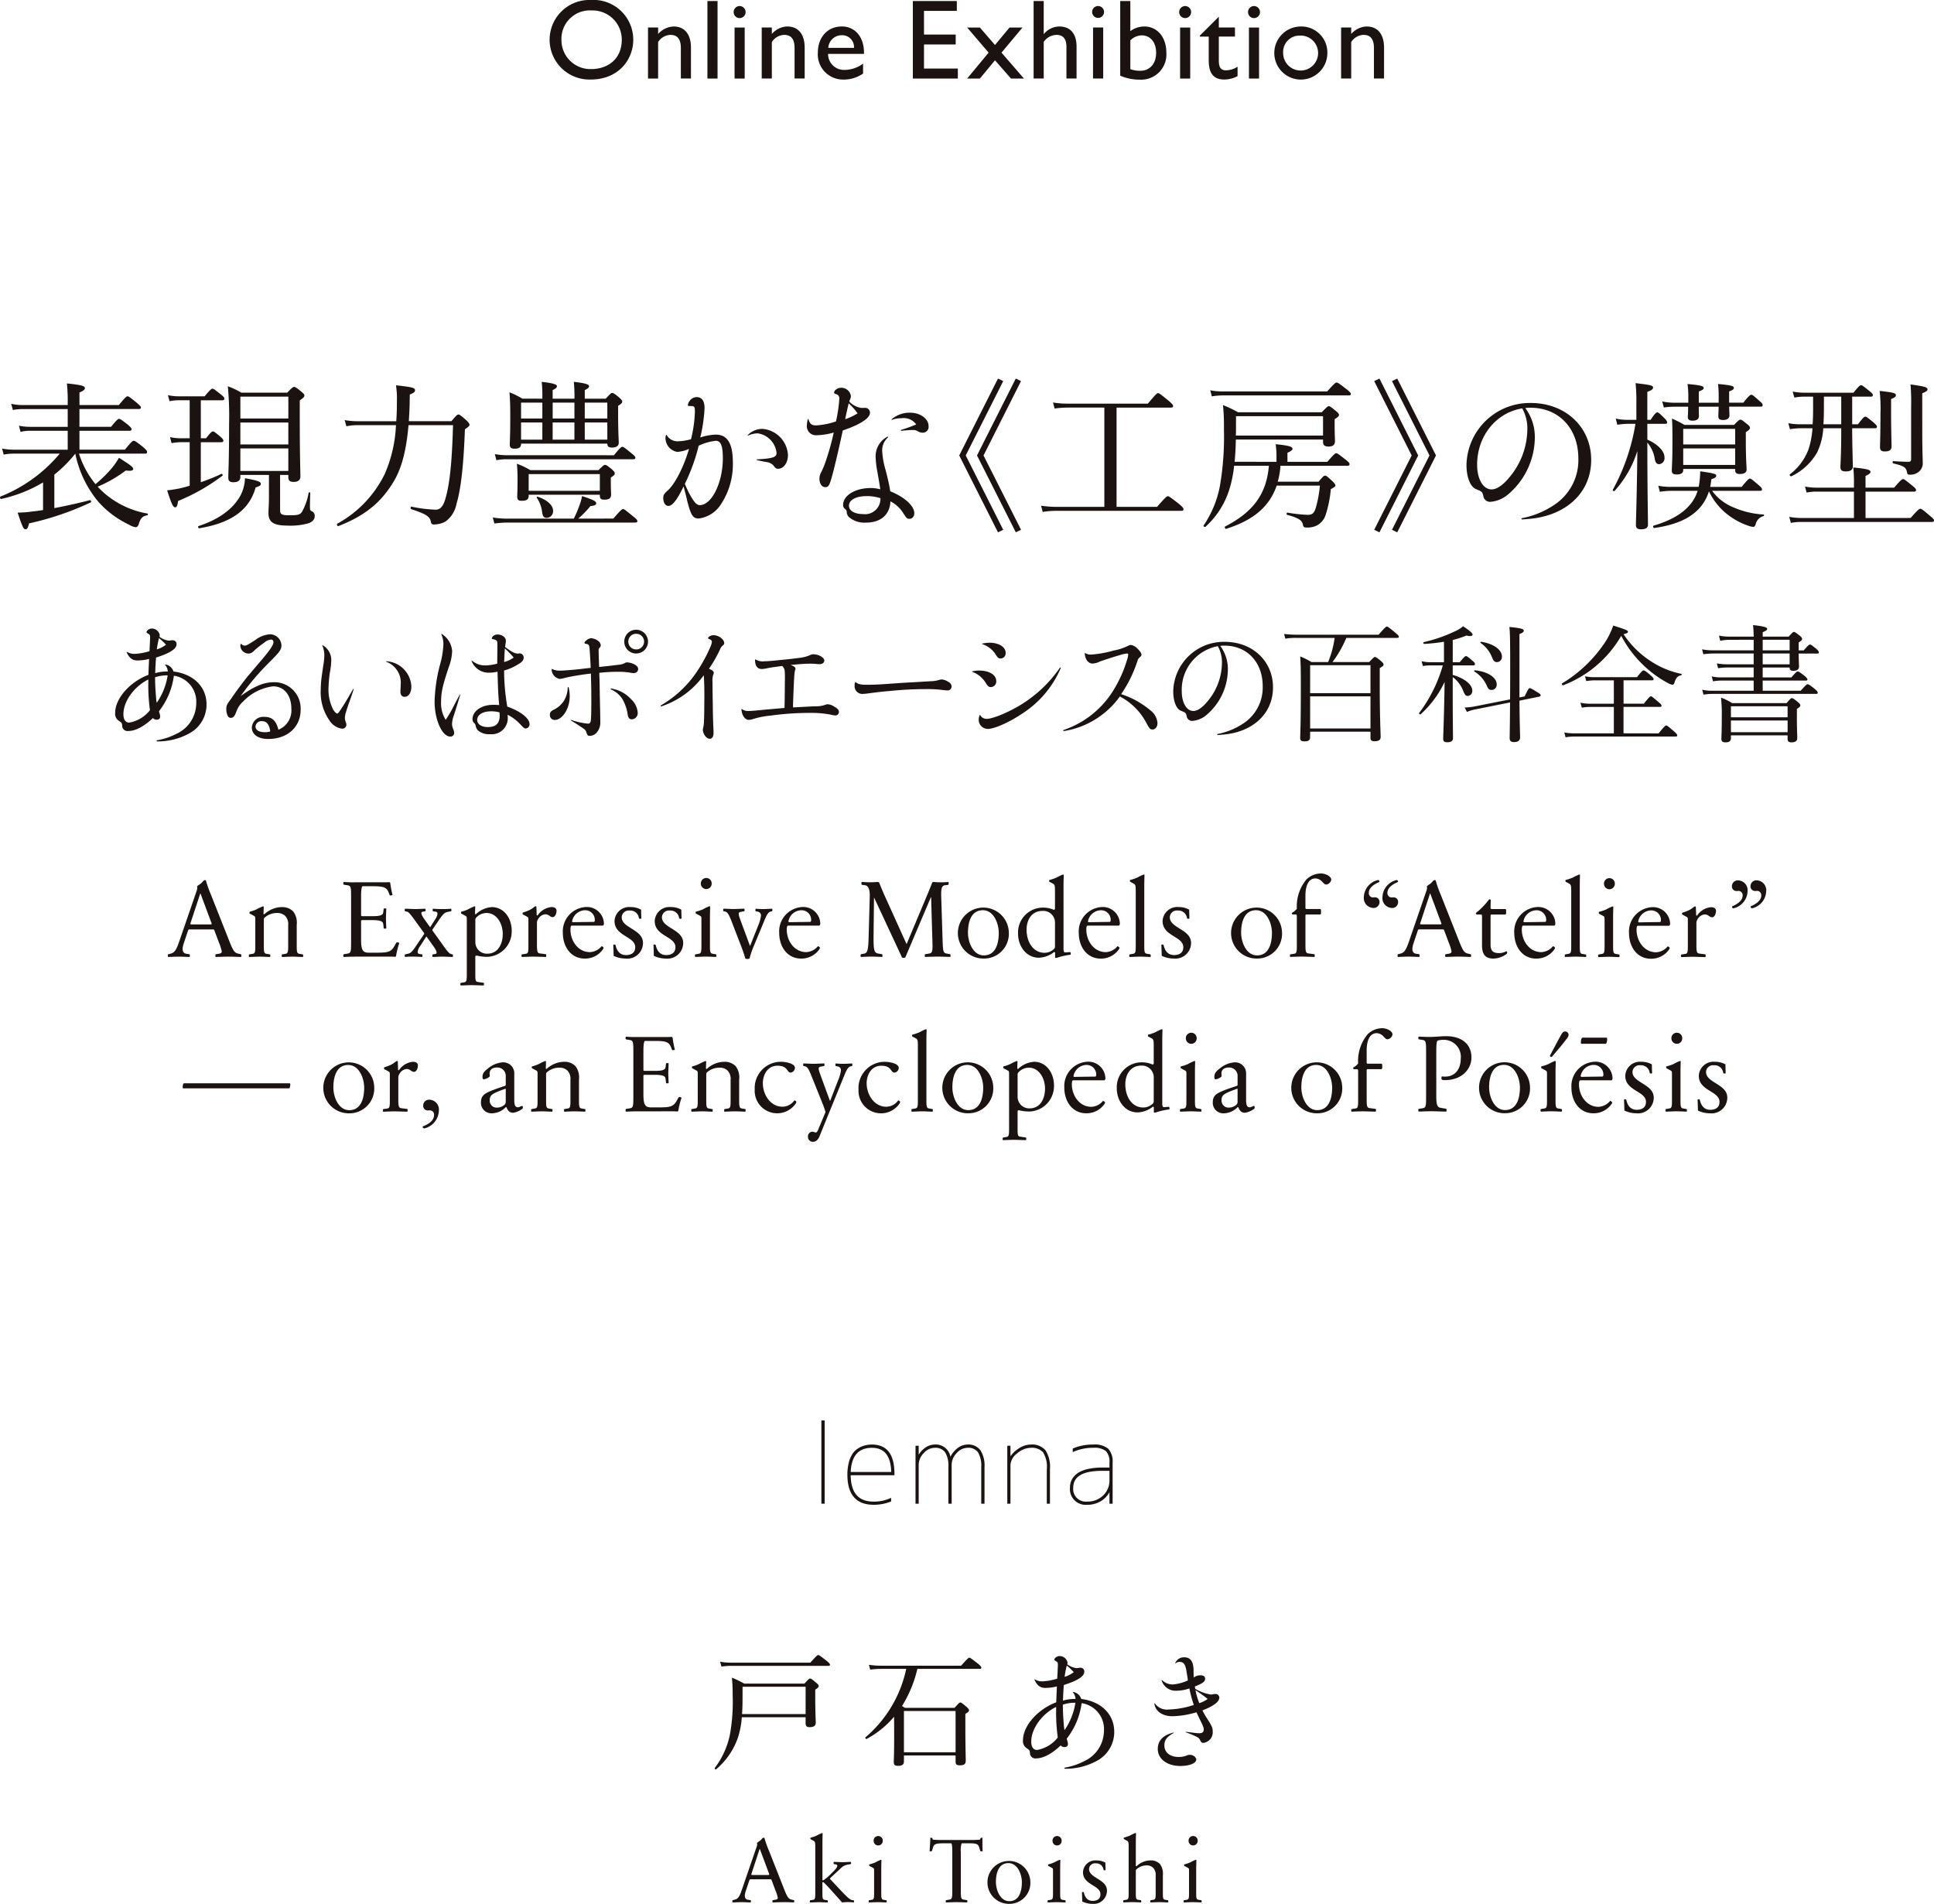 <svg xmlns="http://www.w3.org/2000/svg" width="342.993" height="337.608" viewBox="0 0 342.993 337.608">
  <g id="グループ_3" data-name="グループ 3" transform="translate(-249.448 -128.834)">
    <path id="パス_1" data-name="パス 1" d="M566.478,256.038H556.425v-1.96h10.053Zm0,2.639H556.425V256.6h10.053Zm-10.053.561h10.053v.631c0,.43.2.609.7.609.676,0,1.014-.271,1.014-.765,0-.338-.068-1.4-.068-3.876V254.53c.52-.293.609-.429.609-.631,0-.136-.067-.248-.45-.586-.745-.609-.9-.676-1.038-.676s-.268.067-.947.877h-9.667a10.666,10.666,0,0,0-1.96-.969,29.185,29.185,0,0,1,.134,3.382c0,2.636-.067,3.582-.067,3.92,0,.452.181.631.721.631.653,0,.968-.223.968-.765Zm10.413-12.6H562.06v-1.915h4.778Zm-4.778-4.35h4.778v1.871H562.06Zm-1.6,0v1.871h-7.279a9.4,9.4,0,0,1-1.871-.182l.226.88a12.142,12.142,0,0,1,1.712-.134h7.212v1.915h-4.688a10.669,10.669,0,0,1-1.848-.159l.226.857a10.459,10.459,0,0,1,1.644-.134h4.666v1.757h-5.813a7.213,7.213,0,0,1-1.623-.179l.224.877a8.558,8.558,0,0,1,1.421-.134h5.791v1.8h-7.413a6.814,6.814,0,0,1-1.715-.181l.226.879a9.5,9.5,0,0,1,1.511-.136h18.457c.226,0,.293-.067.293-.2,0-.159-.092-.316-.519-.676-.924-.746-1.125-.835-1.284-.835-.135,0-.294.112-1.218,1.15H562.06v-1.8h7.64c.226,0,.293-.068.293-.2s-.112-.293-.5-.631c-.877-.676-1.058-.788-1.215-.788-.136,0-.315.112-1.127,1.059H562.06v-1.757h4.778c0,.427.181.584.653.584.631,0,1.014-.246,1.014-.743,0-.2-.045-.9-.067-2.32h3.289c.227,0,.294-.068.294-.2,0-.157-.112-.338-.45-.631-.812-.654-.947-.765-1.128-.765-.134,0-.316.111-1.1,1.036h-.9v-1.4c.542-.362.609-.474.609-.608,0-.182-.09-.316-.428-.609-.745-.564-.857-.654-1.016-.654-.134,0-.268.09-.944.833h-4.6v-.788c.609-.248.79-.4.79-.586,0-.226-.27-.428-2.5-.676.068.609.09,1.24.112,2.05H556.2a9.8,9.8,0,0,1-1.893-.179l.223.924a7.575,7.575,0,0,1,1.715-.181Zm-23.083,16.586v-4.686h6.445c.226,0,.293-.069.293-.226,0-.136-.112-.293-.587-.675-.991-.858-1.15-.969-1.306-.969-.135,0-.294.111-1.24,1.306h-3.6v-4.146H542.4c.224,0,.316-.067.316-.2s-.092-.315-.52-.676c-.924-.812-1.128-.879-1.284-.879-.137,0-.293.114-1.15,1.195h-7.5a7.663,7.663,0,0,1-1.714-.159l.226.857a9.227,9.227,0,0,1,1.488-.134h3.4v4.146h-4.214a7.8,7.8,0,0,1-1.712-.181l.249.88a8.391,8.391,0,0,1,1.463-.135h4.214v4.686h-6.94a9.1,9.1,0,0,1-1.848-.156l.224.854a10.925,10.925,0,0,1,1.647-.134h17.871c.226,0,.293-.067.293-.2s-.092-.29-.586-.72c-1.084-.924-1.218-1.036-1.374-1.036-.137,0-.294.112-1.354,1.4Zm0-17.578c.653-.156.787-.248.787-.449s-.27-.338-2.613-1.084a12.944,12.944,0,0,1-1.667,3.292,24.029,24.029,0,0,1-7.392,6.962c-.136.092.045.407.179.338a20.2,20.2,0,0,0,10.3-8.765,20.443,20.443,0,0,0,4.465,5.7,19.668,19.668,0,0,0,3.831,2.681,2.43,2.43,0,0,0,.788.293c.134,0,.248-.089.338-.315.27-.9.586-1.262,1.2-1.352.111-.022.134-.248.022-.27a15.418,15.418,0,0,1-5.521-2.321,16.44,16.44,0,0,1-4.71-4.711m-23.4,9.894a.921.921,0,0,0,.9-1.014c0-1.15-1.485-2.231-3.875-2.48-.09,0-.179.159-.112.2a5.639,5.639,0,0,1,2.276,2.636c.2.475.427.654.809.654m.947-4.935a.912.912,0,0,0,.88-.993c0-1.171-1.4-2.254-3.673-2.614-.091-.022-.181.159-.114.2a5.537,5.537,0,0,1,1.938,2.32c.363.924.542,1.083.969,1.083m7.483,6.13c.182-.045.271-.137.271-.226,0-.157-.089-.271-.519-.517-1.081-.678-1.262-.768-1.419-.768s-.293.181-.9,1.466l-.924.179V241.278c.676-.271.765-.427.765-.609,0-.293-.449-.449-2.546-.653.114,1.1.136,2.614.136,6.942,0,2.387,0,4.325-.022,5.9l-6.355,1.262a11.823,11.823,0,0,1-1.692.181l.407.788a6.477,6.477,0,0,1,1.464-.45l6.176-1.24c-.022,4.1-.067,5.546-.067,6.356,0,.449.224.675.765.675.7,0,1.081-.27,1.081-.809,0-.768-.067-1.8-.112-6.537Zm-15.324-5.546h3.627c.226,0,.316-.067.316-.246,0-.136-.09-.293-.427-.564-.835-.72-.992-.834-1.173-.834-.157,0-.293.114-1.1,1.083h-1.24v-3.946a17.644,17.644,0,0,0,2.432-.787c.79.2,1.084.045,1.084-.182s-.475-.675-1.69-1.463a5.011,5.011,0,0,1-1.4.877,26.617,26.617,0,0,1-5.565,1.938c-.137.025-.069.316.067.316a32.059,32.059,0,0,0,3.516-.383v3.63h-2.39a6.575,6.575,0,0,1-1.578-.182l.226.858a7.651,7.651,0,0,1,1.352-.115h2.186a25.663,25.663,0,0,1-4.191,8.43c-.09.134.159.338.27.226a18.053,18.053,0,0,0,4.237-5.724c-.09,6.174-.249,9.352-.249,10.094,0,.408.2.609.7.609.675,0,1.036-.223,1.036-.743,0-.72-.045-3.11-.045-7.888V248.9A5.592,5.592,0,0,1,509,251.487c.27.609.427.765.787.765a.885.885,0,0,0,.768-.947c0-1.058-1.307-2.161-3.471-2.792ZM492.5,251.758h-10.7V246.8h10.7Zm-10.7.564h10.7v5.7h-10.7Zm0,6.263h10.7v1.083c0,.45.2.609.721.609.721,0,1.083-.226,1.083-.745,0-.766-.159-3.335-.159-8.9v-3.312c.587-.36.676-.45.676-.654,0-.159-.089-.27-.427-.586-.79-.653-.947-.743-1.106-.743-.134,0-.246.09-1.014.9h-6.511a19.778,19.778,0,0,0,2.454-4.283h9.016c.227,0,.294-.09.294-.226s-.115-.269-.654-.721c-1.15-.946-1.307-1.058-1.466-1.058-.134,0-.315.112-1.465,1.441H479.362a19.461,19.461,0,0,1-2.187-.134l.224.832a11.463,11.463,0,0,1,1.94-.134h6.805a17.471,17.471,0,0,1-1.15,4.283h-2.952a14,14,0,0,0-2.005-.994c.112,1.692.112,2.885.112,5.906,0,6.671-.112,7.684-.112,8.564,0,.427.2.586.743.586.7,0,1.014-.2,1.014-.723ZM465.433,243.42a5.849,5.849,0,0,1,.721,3.063,10.694,10.694,0,0,1-2.524,6.693c-.925,1.128-1.8,1.737-2.547,1.737-1.2,0-2.05-1.466-2.05-3.493a7.841,7.841,0,0,1,6.4-8m0,15.751q.474-.033.88-.067c5.205-.4,8.9-3.627,8.9-8.382,0-4.644-3.63-8.07-8.564-8.07a8.98,8.98,0,0,0-9.128,8.79c0,1.712.541,3.111,1.351,3.426.835.338.88.36,1.036.969a.951.951,0,0,0,1.039.832,4.368,4.368,0,0,0,2.455-1.036,10.642,10.642,0,0,0,3.808-8.111,6.856,6.856,0,0,0-1.351-4.147,4.607,4.607,0,0,1,.745-.047c4.01,0,6.783,2.931,6.783,7.19a7.608,7.608,0,0,1-3.538,6.671,12.366,12.366,0,0,1-4.44,1.8c-.137.023-.114.179.022.179m-23.6-14.489c.045,1.081.609,1.823,1.4,1.823a3.328,3.328,0,0,0,1.329-.382c.924-.316,2.5-.832,3.381-1.081a6.033,6.033,0,0,1,1.374-.315c.159,0,.226.067.226.178a4,4,0,0,1-.226.992,22.569,22.569,0,0,1-2.343,5.252,16.635,16.635,0,0,1-8.9,7.143c-.136.069-.067.181.09.181a15.152,15.152,0,0,0,9.893-6.129,11.175,11.175,0,0,1,4.733,4.755c.542.992.653,1.1,1.058,1.1.5,0,.88-.472.88-1.147a3.11,3.11,0,0,0-1.24-2.232,15.345,15.345,0,0,0-5.205-2.886,22.449,22.449,0,0,0,2.907-5.948,1.157,1.157,0,0,1,.36-.564c.249-.182.338-.316.338-.5,0-.269-.271-.631-.743-1.1a1.91,1.91,0,0,0-1.173-.609c-.156,0-.223.045-.631.226a9.508,9.508,0,0,1-2.41.765,19.388,19.388,0,0,1-3.831.7,1.821,1.821,0,0,1-1.172-.246c-.045-.024-.09-.024-.09.023M423.2,255.656a2.223,2.223,0,0,0-.181.812,1.622,1.622,0,0,0,1.647,1.623c1.148,0,3.784-1.173,5.993-2.661a18,18,0,0,0,6.9-8.09c.023-.112-.089-.181-.156-.067a23.131,23.131,0,0,1-7.55,6.919c-2.209,1.238-4.418,2.117-5.454,2.117a1.259,1.259,0,0,1-1.105-.653.047.047,0,0,0-.09,0m-1.329-7.685a4.635,4.635,0,0,1,2.32,1.849c.475.765.609.854.992.854a.98.98,0,0,0,.946-1.058c0-1.1-1.239-1.871-3.041-1.871a6.3,6.3,0,0,0-1.217.137.046.046,0,0,0,0,.089m1.779-4.912a4.413,4.413,0,0,1,2.367,1.824c.4.653.542.723.9.723a.919.919,0,0,0,.877-1.016c0-1.014-1.192-1.779-2.862-1.779a6.431,6.431,0,0,0-1.284.156.048.048,0,0,0,0,.092m-22.527,6.761a1.217,1.217,0,0,0-.112.608,1.367,1.367,0,0,0,1.4,1.464,9.721,9.721,0,0,0,.969-.09c1.871-.248,2.93-.36,3.809-.427a62.671,62.671,0,0,1,6.47-.338,20.584,20.584,0,0,1,2.792.134,8.677,8.677,0,0,0,.969.09.7.7,0,0,0,.79-.7.932.932,0,0,0-.586-.81,2.407,2.407,0,0,0-1.173-.43,2.1,2.1,0,0,0-.539.114,5.31,5.31,0,0,1-1.4.2c-1.148.067-2.546.159-3.876.226-1.284.068-2.387.157-4.079.271-1.24.09-2.41.134-3.379.134-1.083,0-1.578-.111-1.94-.449-.045-.045-.09-.045-.112,0m-17.772-3.99a2.7,2.7,0,0,0,.023.407c.067.765.472,1.237,1.15,1.237a4.685,4.685,0,0,0,.969-.134c.631-.134,1.8-.293,2.681-.4.449.472.474.654.474,2.254-.025,1.667-.025,3.334-.069,5.182-1.374.137-2.771.226-5.183.475-.542.045-.947.067-1.2.067a1.771,1.771,0,0,1-1.17-.338c-.047-.022-.092-.022-.092.022a4.7,4.7,0,0,0,.092.609c.2.765.676,1.285,1.237,1.285a3.418,3.418,0,0,0,.609-.115,15.732,15.732,0,0,1,3.292-.653,51.233,51.233,0,0,1,6.805-.472,18.547,18.547,0,0,1,3.831.315,3.853,3.853,0,0,0,.768.135.6.6,0,0,0,.653-.632c0-.337-.226-.586-.812-.924a2.538,2.538,0,0,0-1.151-.427,1.777,1.777,0,0,0-.561.134,4.756,4.756,0,0,1-1.692.226c-1.508.067-2.547.137-3.921.2,0-.609.023-1.083.045-1.645.045-1.376.114-2.932.159-3.563a8.822,8.822,0,0,1,.134-1.306.694.694,0,0,0,.09-.338c0-.246-.179-.428-.855-.676,1.689-.157,2.591-.226,3.379-.226a10.387,10.387,0,0,1,1.15.047c.226.022.427.045.564.045.539,0,.877-.249.877-.654,0-.541-1.014-1.105-1.96-1.105a1.412,1.412,0,0,0-.631.181,6.645,6.645,0,0,1-1.96.472c-1.33.181-2.254.271-3.427.383-1.08.114-2.049.2-2.613.2a2.454,2.454,0,0,1-1.6-.315c-.045-.022-.09,0-.09.045M366.73,254.1a15.114,15.114,0,0,0,7.528-5.521c.089,1.1.111,2.41.111,3.831-.022,1.8-.022,3.381-.067,4.258a6.7,6.7,0,0,1-.089.992,3.393,3.393,0,0,0-.114.541c0,.813.653,1.645,1.217,1.645.43,0,.676-.382.676-1.036,0-.315,0-.494-.023-.787-.067-1.6-.089-2.458-.111-4.239-.023-1.441-.045-2.547-.045-4.01a3.465,3.465,0,0,1,.112-1.262.786.786,0,0,0,.111-.36c0-.271-.245-.475-.854-.723a23.593,23.593,0,0,0,1.982-3.471,1.406,1.406,0,0,1,.472-.654c.2-.178.249-.27.249-.427,0-.676-.991-1.4-1.893-1.4-.45,0-.969.268-.969.517,0,.067.045.114.226.181.293.089.45.271.45.494a2.79,2.79,0,0,1-.246.835,26.475,26.475,0,0,1-2.323,4.3,19.266,19.266,0,0,1-6.468,6.11c-.089.089-.044.179.068.179m-19.452-6.557a1.754,1.754,0,0,0,1.4,1.689,3.852,3.852,0,0,0,.877-.159c.79-.2,1.826-.382,2.684-.516.742-.115,1.373-.2,2.005-.271.022.835.044,1.915.067,3.018,0,1.084.022,2.075,0,2.84,0,1.061-.023,1.8-.067,2.323-.045.587-.227.7-.52.7a13.111,13.111,0,0,1-2.974-.653c-.089-.022-.134.045-.044.089.991.609,1.465.925,2.072,1.33.385.27.519.36.631.7.226.629.293.7.631.7a1.706,1.706,0,0,0,1.24-.586,2.736,2.736,0,0,0,.631-1.893c0-.79-.045-2.75-.067-3.7-.023-.788-.045-3.222-.112-5a29.777,29.777,0,0,1,3.334-.182,11.822,11.822,0,0,1,2.142.157,3,3,0,0,0,.608.069.734.734,0,0,0,.81-.7c0-.338-.223-.606-.7-.855a3.072,3.072,0,0,0-1.24-.338.718.718,0,0,0-.449.134,2.8,2.8,0,0,1-1.173.293c-1.036.137-1.849.227-3.357.383-.047-1.17-.092-2.231-.092-2.907,0-.315.023-.382.182-.517a.6.6,0,0,0,.2-.429,1.1,1.1,0,0,0-.5-.788,2.254,2.254,0,0,0-1.2-.452,1.263,1.263,0,0,0-.743.293c-.249.159-.452.4-.452.542,0,.067.091.134.293.156.474.115.564.137.631,1.083.069.992.136,2.05.181,3.178-1.2.134-2.457.293-3.582.383-.925.067-1.422.112-1.916.112a3.2,3.2,0,0,1-1.376-.294c-.045-.022-.068,0-.068.07m10.547,3.56a4.536,4.536,0,0,1,1.938,1.578,7.526,7.526,0,0,1,1.016,2.862c.09.609.316.855.743.855a1.1,1.1,0,0,0,1.036-1.193,3.592,3.592,0,0,0-1.148-2.345,6.04,6.04,0,0,0-3.515-1.916c-.137-.022-.182.092-.07.159m-7.684-.315a4.645,4.645,0,0,1-.654,2.3,4.385,4.385,0,0,1-1.667,1.533c-.653.315-.835.494-.835.991a.841.841,0,0,0,.857.9c1.374,0,2.659-2.052,2.659-4.191a7.067,7.067,0,0,0-.179-1.556.091.091,0,0,0-.181.023m12.124-9.556a1.387,1.387,0,1,1,0,2.773,1.386,1.386,0,0,1-1.374-1.4,1.366,1.366,0,0,1,1.374-1.374m.022-.72a2.107,2.107,0,1,0,2.1,2.094,2.11,2.11,0,0,0-2.1-2.094m-24.253,14.648a3.624,3.624,0,0,1,.044.562c0,1.421-.675,2.052-2.116,2.052-1.106,0-1.871-.5-1.871-1.284,0-.9.991-1.511,2.479-1.511a5.632,5.632,0,0,1,1.464.181m.834-8.924c.045-.857.068-1.625.135-2.412a16.853,16.853,0,0,1,1.555,1.622,4.9,4.9,0,0,1-1.69.79m-5.769-.181a3.227,3.227,0,0,0,3.223,2.072,5.944,5.944,0,0,0,1.374-.179c.067,2.142.089,3.764.293,5.928a8.146,8.146,0,0,0-1.058-.047c-2.075,0-3.675,1.1-3.675,2.569a.843.843,0,0,0,.248.608.806.806,0,0,1,.316.542,1.557,1.557,0,0,0,.4.812,3.038,3.038,0,0,0,2.186.676,2.837,2.837,0,0,0,3.089-3.177,1.267,1.267,0,0,0-.023-.271,7.565,7.565,0,0,1,2.187,1.622c.7.743.787.813,1.036.813a.724.724,0,0,0,.675-.791c0-1.013-1.577-2.253-3.943-3.088a38.07,38.07,0,0,1-.564-6.4,9.233,9.233,0,0,0,2.458-1.081c.743-.4,1.013-.767,1.013-1.2a.747.747,0,0,0-.7-.765c-.114,0-.226.045-.385.045-.539-.022-1.1-.338-2.209-1.173.025-.179.048-.36.07-.517a3.633,3.633,0,0,0,.067-.564c0-.653-.676-1.128-1.511-1.128a1.127,1.127,0,0,0-.787.316.584.584,0,0,0-.2.383c0,.069.022.092.249.136.653.157.742.249.742.925,0,.7-.022,2.275-.022,3.4a8.245,8.245,0,0,1-2.027.315,3.456,3.456,0,0,1-2.435-.832c-.045-.045-.09-.022-.09.045m-5.364-4.711a4.167,4.167,0,0,1,.361,1.849,15.5,15.5,0,0,1-.631,3.649,28.274,28.274,0,0,0-.925,6.425c0,3.223,1.33,6.2,2.795,6.2a.652.652,0,0,0,.676-.676,1.935,1.935,0,0,0-.181-.676,2.343,2.343,0,0,1-.2-.857,4.973,4.973,0,0,1,.36-1.645q.507-1.587,1.081-3.515c.022-.068-.045-.112-.09-.045-.271.541-.541.991-1.172,2.231a19.428,19.428,0,0,1-1.307,2.209,5.555,5.555,0,0,1-.81-3.245c0-1.916.427-3.225,1.329-6.018a8.93,8.93,0,0,0,.631-2.906,3.9,3.9,0,0,0-1.826-3.044c-.067-.045-.112,0-.09.067m-9.781,4.845a3.962,3.962,0,0,1,2.569,4.146c0,.408-.045.813-.045,1.2,0,.541.271.879.743.879.723,0,1.195-.743,1.195-1.826a4.7,4.7,0,0,0-4.44-4.485c-.067,0-.067.068-.022.09M306.6,243.283a4.229,4.229,0,0,1,.363,1.848,9.807,9.807,0,0,1-.182,1.69c-.134,1.016-.226,1.511-.293,2.1a16.963,16.963,0,0,0-.156,2.209,8.737,8.737,0,0,0,1.552,5.475,3.161,3.161,0,0,0,2.187,1.444.734.734,0,0,0,.812-.7,1.582,1.582,0,0,0-.112-.472,2.16,2.16,0,0,1-.159-.765,3.478,3.478,0,0,1,.182-.947c.36-1.262.9-2.546,1.374-4.1.022-.069-.045-.114-.09-.044-.723,1.237-1.376,2.41-2.119,3.515-.45.676-.564.833-.7.833-.159,0-.5-.316-.721-.7a7.816,7.816,0,0,1-.834-3.674,25.2,25.2,0,0,1,.226-2.793,12.832,12.832,0,0,0,.268-2.345,3,3,0,0,0-1.508-2.591c-.07-.045-.092-.023-.092.022m-9.223,15.257a2.984,2.984,0,0,1-.924.137c-1.061,0-1.692-.385-1.692-1.039a1.055,1.055,0,0,1,1.151-.924c.834,0,1.306.609,1.465,1.826m-5.207-15.528a.659.659,0,0,0-.089.385,1.454,1.454,0,0,0,1.373,1.33c.475,0,.723-.137,1.24-.676a16.845,16.845,0,0,1,1.6-1.24,2.119,2.119,0,0,1,1.2-.564.4.4,0,0,1,.45.427c0,.52-.472,1.24-2.027,3.111-.9,1.036-1.871,2.209-2.681,3.155-1.039,1.329-1.916,2.5-2.773,3.764-.72.969-.879,1.2-.879,1.849a2.711,2.711,0,0,0,.226,1.148.593.593,0,0,0,.586.429c.4,0,.654-.27.947-1.038a4.312,4.312,0,0,1,1.284-1.916,8.763,8.763,0,0,1,5.25-2.636c1.985,0,3.245,1.578,3.245,3.99a3.664,3.664,0,0,1-2.3,3.7c-.382-1.6-1.125-2.276-2.479-2.276a2.025,2.025,0,0,0-2.231,1.871c0,1.262,1.128,2.049,2.909,2.049,3.4,0,5.747-2.094,5.747-5.2a4.664,4.664,0,0,0-4.711-4.867c-1.8,0-3.448.676-5.928,2.455a45.491,45.491,0,0,1,5.208-6.107c1.712-1.712,2.027-2.139,2.027-2.884a2.041,2.041,0,0,0-2.05-1.961,4.9,4.9,0,0,0-2.616,1.036c-1.4.9-1.555.969-1.848.969a.7.7,0,0,1-.584-.293c-.047-.045-.07-.045-.092,0m-15.22,5.906a6.758,6.758,0,0,1,2.231-.338,11.641,11.641,0,0,1-1.938,4.867,8.307,8.307,0,0,1-.136-1.148c-.09-1.061-.157-2.253-.157-3.381m-1.2,1.036a31.374,31.374,0,0,0,.293,4.8,5.988,5.988,0,0,1-3.674,2.209c-.676,0-1.036-.54-1.036-1.508,0-2.279,1.937-4.937,4.417-6.132Zm1.893-7.978a9.99,9.99,0,0,1,1.24,1.173,5.419,5.419,0,0,1-1.622.832,14.876,14.876,0,0,1,.382-2.005m-5.746,2.5c.472,1.014.991,1.466,1.96,1.466a8.937,8.937,0,0,0,2.03-.271c-.048,1.081-.092,1.893-.115,2.818-3.289,1.239-5.9,4.191-5.9,6.737a1.474,1.474,0,0,0,.631,1.4c.517.338.584.43.609.879a.951.951,0,0,0,1.081.947c1.284,0,2.839-.835,4.372-2.3a.868.868,0,0,0,.654.293c.4,0,.631-.181.631-.542a1.8,1.8,0,0,0-.067-.449,3.238,3.238,0,0,1-.137-.52,12.859,12.859,0,0,0,2.636-6.288,4.645,4.645,0,0,1,3.968,4.89,5.977,5.977,0,0,1-3.516,5.411,11.436,11.436,0,0,1-3.448,1.148c-.09.022-.067.2.045.2a11.552,11.552,0,0,0,5.883-1.533,5.794,5.794,0,0,0,2.862-5.026c0-3.088-2.278-5.386-5.861-5.836a1.8,1.8,0,0,0-1.419-1.24c-.069,0-.091.023-.069.067a1.89,1.89,0,0,1,.474,1.173,7.378,7.378,0,0,0-2.231.293c.045-1.15.067-1.759.157-2.772,2.435-.766,3.63-1.533,3.63-2.343a.664.664,0,0,0-.676-.723c-.293,0-.452.069-.745.069a3.541,3.541,0,0,1-1.6-.678c.022-.134.047-.246.047-.291a1.433,1.433,0,0,0-1.444-1.172c-.4,0-.9.36-.9.631,0,.067.068.156.2.226.4.223.427.291.427.765,0,.249-.044,1.126-.111,2.388a10.425,10.425,0,0,1-2.547.474,2.458,2.458,0,0,1-1.421-.338c-.045-.022-.089,0-.089.045" fill="#1a1311"/>
    <path id="パス_2" data-name="パス 2" d="M590.357,198.579c.76-.308.929-.477.929-.7,0-.368-.423-.507-3.014-.875a35.055,35.055,0,0,1,.112,4v9.242c0,.366-.112.478-.507.478-.564,0-1.352-.028-2.648-.112-.169,0-.169.365,0,.4,1.8.422,2.253.7,2.4,1.463.084.48.141.537.591.537a2.307,2.307,0,0,0,1.578-.564,1.917,1.917,0,0,0,.648-1.551c0-.844-.084-1.662-.084-5.942Zm-5.524,1.016c.706-.283.848-.452.848-.678,0-.366-.311-.477-2.875-.761a29.282,29.282,0,0,1,.142,4.058c0,3.662-.085,5.408-.085,5.888,0,.591.254.787.9.787.76,0,1.153-.28,1.153-.872,0-.564-.085-2.591-.085-6.31Zm-4.534,21.1v-4.676h8.592c.283,0,.367-.111.367-.28s-.141-.368-.678-.79c-1.237-1.014-1.436-1.156-1.632-1.156-.169,0-.4.142-1.578,1.521H580.3v-2.085c.7-.308.872-.506.872-.73,0-.283-.308-.507-3.041-.763a26.42,26.42,0,0,1,.112,3.044v.534h-6.619a10.754,10.754,0,0,1-2.057-.2l.281,1.07a8.523,8.523,0,0,1,1.831-.169h6.564v4.676h-9.3a12.115,12.115,0,0,1-2.169-.2l.283,1.071a9.216,9.216,0,0,1,1.916-.169h23.1c.284,0,.368-.114.368-.283s-.142-.338-.733-.818c-1.3-1.125-1.52-1.24-1.689-1.24s-.395.115-1.72,1.635Zm-4.31-21.523v4.9h-3.156c.058-.872.085-1.858.085-3.014V199.17Zm5.945,5.608c.281,0,.393-.085.393-.284,0-.169-.169-.338-.619-.76-1.071-.872-1.267-1.014-1.436-1.014-.2,0-.395.142-1.324,1.352h-1.016v-4.9h3.3c.281,0,.366-.112.366-.281s-.139-.338-.592-.7c-1.1-.9-1.294-1.043-1.493-1.043s-.392.141-1.351,1.324h-8.733a11.361,11.361,0,0,1-2.055-.2l.308,1.068a8.89,8.89,0,0,1,1.8-.169H571v2.087c0,1.041-.027,1.97-.084,2.815h-2.112a10.434,10.434,0,0,1-2.2-.2l.283,1.071a12.4,12.4,0,0,1,1.916-.169h2.085a15.265,15.265,0,0,1-.706,3.746,9.952,9.952,0,0,1-3.295,4.423c-.141.141.112.422.281.338a10.506,10.506,0,0,0,4.537-4.2,11.478,11.478,0,0,0,1.1-4.31h3.183v.929c0,3.52-.142,5.436-.142,5.943,0,.564.253.79.959.79.817,0,1.24-.281,1.24-.9,0-.9-.114-3.69-.114-6.76Zm-27.685-3.831c-.027,1.013-.057,1.493-.057,1.689,0,.479.226.676.847.676.7,0,1.126-.281,1.126-.845,0-.2-.027-.7-.057-1.52h5.58c.281,0,.365-.085.365-.284,0-.169-.112-.365-.564-.73-1.071-.959-1.267-1.1-1.436-1.1s-.422.142-1.436,1.409h-2.509v-2c.648-.224.847-.422.847-.619,0-.338-.48-.479-2.817-.7a18.613,18.613,0,0,1,.111,2.678v.646h-3.52v-2c.676-.224.872-.422.872-.619,0-.338-.534-.479-2.872-.7a17.34,17.34,0,0,1,.139,2.621v.7H546.5a10.715,10.715,0,0,1-2.254-.224l.281,1.069a12.786,12.786,0,0,1,1.973-.139h2.338c0,1.07-.057,1.6-.057,1.8,0,.479.253.678.847.678.73,0,1.125-.283,1.125-.817,0-.226-.027-.761-.027-1.662Zm2.93,6.7h-9.213v-2.761h9.213Zm0,3.634h-9.213v-2.929h9.213Zm-9.21.706h9.21v.224c0,.479.253.675.79.675.817,0,1.239-.253,1.239-.814,0-.453-.141-1.916-.141-5.017v-1.577c.618-.423.733-.562.733-.788,0-.169-.115-.368-.537-.676-.815-.675-.984-.76-1.153-.76s-.34.085-1.128.929h-8.79a23.423,23.423,0,0,0-2.223-1.128c.084,1.3.084,2.311.084,4.2,0,3.464-.114,4.45-.114,5.041,0,.507.283.676.874.676.761,0,1.156-.253,1.156-.788Zm13.6,3.886c.283,0,.367-.085.367-.254s-.114-.365-.621-.787c-1.125-.959-1.324-1.128-1.52-1.128s-.395.169-1.466,1.466h-5.578c.085-.423.142-.875.2-1.352.76-.256.872-.4.872-.621,0-.311-.311-.422-2.845-.788a16.111,16.111,0,0,1-.169,2.169,4.47,4.47,0,0,1-.114.592h-4.872a10.737,10.737,0,0,1-2.283-.2l.283,1.071a13.194,13.194,0,0,1,2.027-.169h4.676c-.9,2.845-3.463,4.9-7.8,6.169-.2.057-.085.452.112.422,5.239-.73,8.536-2.787,9.689-6.507a11.467,11.467,0,0,0,3.834,4.507,12.124,12.124,0,0,0,3.013,1.55,4.053,4.053,0,0,0,.987.254c.223,0,.338-.142.449-.45a1.915,1.915,0,0,1,1.409-1.466c.112-.027.112-.28,0-.28a15.385,15.385,0,0,1-5.351-1.27,8.707,8.707,0,0,1-3.777-2.929ZM541.6,203.988h3.155c.281,0,.365-.085.365-.254s-.139-.392-.449-.7c-.957-.959-1.128-1.071-1.325-1.071-.141,0-.365.112-1.155,1.324H541.6v-4.959c.79-.308,1.014-.477,1.014-.76,0-.365-.393-.479-3.1-.787a29.493,29.493,0,0,1,.142,3.493v3.013H538a8.7,8.7,0,0,1-2-.226l.281,1.1a12.106,12.106,0,0,1,1.773-.168h1.439a36.4,36.4,0,0,1-4,11.664c-.085.139.169.365.281.254a19.043,19.043,0,0,0,4.057-7.1c-.085,8.226-.254,12.171-.254,13.155,0,.507.281.733.9.733.788,0,1.238-.253,1.238-.817,0-1.324-.112-6.281-.112-14.423v-.141a5.968,5.968,0,0,1,1.324,2.931c.112.619.338.9.79.9a1.067,1.067,0,0,0,.929-1.183c0-1.1-1.1-2.31-3.043-3.182Zm-22.184-2.731a7.318,7.318,0,0,1,.9,3.831,13.373,13.373,0,0,1-3.156,8.365c-1.155,1.409-2.253,2.169-3.182,2.169-1.493,0-2.564-1.831-2.564-4.365,0-5.071,3.324-9.24,8-10m0,19.69c.4-.028.76-.055,1.1-.085,6.507-.507,11.128-4.534,11.128-10.479,0-5.8-4.537-10.085-10.706-10.085a11.223,11.223,0,0,0-11.408,10.986c0,2.142.675,3.889,1.689,4.284,1.043.422,1.1.449,1.3,1.21a1.187,1.187,0,0,0,1.3,1.043,5.476,5.476,0,0,0,3.071-1.3,13.322,13.322,0,0,0,4.76-10.141,8.561,8.561,0,0,0-1.692-5.183,5.929,5.929,0,0,1,.932-.057c5.013,0,8.479,3.662,8.479,8.986a9.5,9.5,0,0,1-4.425,8.338,15.408,15.408,0,0,1-5.547,2.254c-.169.029-.142.226.027.226M502.965,209.6l-6.649,13.183.932.452L504.12,209.6l-6.872-13.635-.932.45Zm-3.156,0-6.648,13.183.931.452,6.872-13.635-6.872-13.635-.931.45Zm-35.441-10.48a13.667,13.667,0,0,1,2.084-.168h22.172c.281,0,.4-.085.4-.254s-.142-.338-.763-.845c-1.351-1.043-1.577-1.185-1.774-1.185-.169,0-.365.142-1.662,1.578h-18.4a11.393,11.393,0,0,1-2.338-.2Zm19.719,6.957H468.621c.03-.477.03-.984.03-1.493v-1.943h15.436ZM468.4,210.721c.139-1.295.2-2.619.223-3.943h15.466v.4c0,.591.284.844.959.844.788,0,1.156-.283,1.156-.986,0-.452-.058-1.183-.058-2.875v-.983c.676-.453.761-.537.761-.763,0-.2-.112-.338-.507-.676-.929-.76-1.1-.872-1.3-.872-.169,0-.308.112-1.237,1.071H469.016a23.378,23.378,0,0,0-2.675-1.27,36.33,36.33,0,0,1,.169,4.311,50.987,50.987,0,0,1-.733,10.142,18.649,18.649,0,0,1-2.872,6.9c-.085.142.223.338.337.227a14.934,14.934,0,0,0,4.2-6.537,20.779,20.779,0,0,0,.874-4.281h6.169c-.422,5.014-2.79,8.2-7.746,10.76-.169.085-.03.48.169.423,4.817-1.521,7.689-3.943,8.956-7.662h7.665a20.354,20.354,0,0,1-.763,4.057c-.281.817-.591,1.125-1.379,1.125a27.35,27.35,0,0,1-3.607-.392c-.169-.03-.224.338-.055.392,2.169.592,2.676,1.044,2.788,1.747.084.395.2.507.7.507a3.817,3.817,0,0,0,1.831-.393,3.318,3.318,0,0,0,1.464-1.719,20.6,20.6,0,0,0,.959-4.7c.675-.368.817-.48.817-.649s-.114-.338-.537-.76c-.929-.874-1.1-.986-1.294-.986s-.338.112-1.155,1.071h-7.24a13.765,13.765,0,0,0,.479-2.818h11.886c.254,0,.368-.114.368-.283,0-.2-.142-.365-.706-.815-1.267-.986-1.463-1.128-1.662-1.128-.169,0-.365.142-1.577,1.521h-7.071v-1.6c.678-.311.9-.507.9-.676,0-.338-.338-.592-2.987-.845a15.582,15.582,0,0,1,.142,1.831v1.295Zm-20.93,8V201.115H457.1c.281,0,.395-.084.395-.31,0-.169-.141-.338-.817-.929-1.466-1.183-1.662-1.325-1.858-1.325-.169,0-.368.142-1.8,1.859H438.9a15.291,15.291,0,0,1-2.7-.2l.281,1.07a17.331,17.331,0,0,1,2.422-.169h6.4v17.606H436.85a19.71,19.71,0,0,1-2.763-.2l.283,1.1a15.8,15.8,0,0,1,2.534-.2h22.058c.283,0,.367-.084.367-.31,0-.169-.114-.338-.844-.957-1.523-1.185-1.747-1.324-1.916-1.324s-.395.139-1.915,1.886ZM420.72,209.6l6.649-13.185-.929-.45L419.565,209.6l6.875,13.635.929-.452Zm3.156,0,6.648-13.185-.929-.45L422.72,209.6,429.6,223.23l.929-.452Zm-18.286,7.578a2.727,2.727,0,0,1-3.1,2.817c-1.494,0-2.48-.591-2.48-1.493,0-1.014,1.27-1.692,3.128-1.692a7.8,7.8,0,0,1,2.45.368m1.24-10.9a3.882,3.882,0,0,0-2.085,3.605,15.482,15.482,0,0,0,.283,2.479c.308,1.774.423,2.366.534,3.24a6.613,6.613,0,0,0-1.662-.226c-2.787,0-4.929,1.324-4.929,3.014a.823.823,0,0,0,.395.733.627.627,0,0,1,.254.452,1.319,1.319,0,0,0,.365.929A4.162,4.162,0,0,0,403,221.511c2.649,0,4.254-1.382,4.368-3.774a5.829,5.829,0,0,1,2.281,2.112c.591.9.648.986,1.1.986.507,0,.845-.422.845-1.014,0-1.269-1.747-2.874-4.254-3.861-.169-1.013-.337-1.858-.815-3.717a14.383,14.383,0,0,1-.621-3.438,3.066,3.066,0,0,1,1.014-2.395c.085-.085,0-.169-.084-.139m.817-2.987a4.381,4.381,0,0,1,1.662-.283,2.718,2.718,0,0,1,2.621,1.1,25.587,25.587,0,0,1-2.648.956c-.115.03-.085.169.027.169.76-.084,1.635-.139,2-.139a1.6,1.6,0,0,1,.818.169,1.74,1.74,0,0,0,.929.308,1.03,1.03,0,0,0,1.071-1.155c0-1.322-1.466-2.393-3.325-2.393a4.891,4.891,0,0,0-3.212,1.156c-.085.054-.027.139.057.111m-8.311-.111c.2-1.017.395-1.831.621-2.818a11.7,11.7,0,0,1,1.578,1.774,9.512,9.512,0,0,1-2.2,1.044m2.875-2a3.668,3.668,0,0,1-2.142-1.125c.085-.4.281-.535.281-1.014a1.72,1.72,0,0,0-1.717-1.439,1.475,1.475,0,0,0-.874.284.821.821,0,0,0-.395.591c0,.084.114.2.367.253a.778.778,0,0,1,.564.875,25.758,25.758,0,0,1-.591,3.97,13.278,13.278,0,0,1-3.55.706c-.79,0-1.1-.283-1.325-1.1a.057.057,0,0,0-.111,0,3.859,3.859,0,0,0-.169,1.041,1.6,1.6,0,0,0,1.716,1.8,11.694,11.694,0,0,0,3.044-.479,44.217,44.217,0,0,1-1.324,4.79,15.759,15.759,0,0,1-.9,2.253,2.284,2.284,0,0,0-.311,1.156c0,.844.423,1.49,1.017,1.49.645,0,.787-.28,1.463-2.872.395-1.577.676-2.79.959-4,.253-1.128.45-2.03.7-3.182,3.071-1.044,4.817-2.172,4.817-3.128a.84.84,0,0,0-.959-.875Zm-20.092,4.9a4.4,4.4,0,0,1,1.662-.393,3.892,3.892,0,0,1,3.381,3.464c0,.79-.648.986-3.466,1.155-.084,0-.084.114-.027.114.619.169,1.126.254,1.747.366a1.894,1.894,0,0,1,1.21.618c.367.48.479.564.817.564.986,0,1.747-1.071,1.747-2.449a4.93,4.93,0,0,0-4.48-4.622,3.6,3.6,0,0,0-2.648,1.1c-.055.057-.028.114.057.084m-8.76,1.8a9.479,9.479,0,0,1,3.013-.872c.929,0,1.267.929,1.267,3.125,0,4.283-1.97,8.283-4.084,8.283-.45,0-.818-.31-1.379-1.212a16.484,16.484,0,0,1-1.27-2.564,33.306,33.306,0,0,0,2.453-6.76m-5.777-1.916a1.2,1.2,0,0,0-.112.507,2.494,2.494,0,0,0,2.085,2.507,6.03,6.03,0,0,0,2.084-.534c-.872,3.041-2.422,6.141-3.719,7.324-.76.7-.845.872-.845,1.409,0,.787.368,1.379.9,1.379.733,0,1.578-1.1,2.706-3.464.253,1.014.449,1.662.646,2.592.7,2.733,1.07,3.1,2.084,3.1a5.494,5.494,0,0,0,3.831-2.423,12.87,12.87,0,0,0,2.172-7.55c0-3.324-.959-4.9-3.044-4.9a10.3,10.3,0,0,0-2.733.507,27.928,27.928,0,0,0,.761-5.183c0-1.294-.478-1.972-1.379-1.972a1.535,1.535,0,0,0-1.27.678,1.368,1.368,0,0,0-.308.73c0,.115.055.169.224.169.452,0,.732,0,.874.142.142.2.142.422.142.959A23.245,23.245,0,0,1,372,206.72a9.532,9.532,0,0,1-2.253.368,2.235,2.235,0,0,1-2.084-1.128c-.028-.057-.055-.057-.085,0m-30.1,4.48a10.363,10.363,0,0,1,2-.169h22.284c.283,0,.368-.085.368-.283,0-.169-.142-.338-.706-.788-1.21-.986-1.409-1.128-1.605-1.128-.169,0-.395.142-1.493,1.493H339.46a12.966,12.966,0,0,1-2.253-.2Zm8.932,10.226a1.169,1.169,0,0,0,1.126-1.267c0-.932-1.014-1.916-2.733-2.48-.112-.029-.224.085-.169.169a5.6,5.6,0,0,1,.959,2.564c.112.761.31,1.014.817,1.014M352,220.8a18.529,18.529,0,0,0,2.169-2.224c.733-.057,1.013-.2,1.013-.506,0-.338-.479-.592-2.506-1.27a8.375,8.375,0,0,1-.368,1.381,19.34,19.34,0,0,1-1.1,2.619h-11.72a14.848,14.848,0,0,1-2.646-.2l.281,1.071a17.352,17.352,0,0,1,2.338-.169h22.621c.281,0,.4-.085.4-.254,0-.2-.141-.365-.79-.874-1.351-1.126-1.577-1.267-1.746-1.267s-.395.141-1.717,1.689Zm3.831-4.929H343.207v-2.959h12.621Zm-12.621.7h12.621v.169c0,.507.2.7.788.7.844,0,1.212-.226,1.212-.956,0-.169-.057-.76-.057-2.338v-.621c.621-.422.705-.534.705-.733,0-.169-.084-.338-.509-.73-.872-.706-1.041-.791-1.21-.791s-.338.085-1.155.93H343.487a12.915,12.915,0,0,0-2.365-1.126c.085,1.041.112,1.633.112,2.788,0,2.057-.055,2.621-.055,2.986,0,.621.169.79.815.79.847,0,1.213-.253,1.213-.874Zm2.422-13.523h-3.774v-2.817h3.774Zm5.692,0h-3.858v-2.817h3.858Zm1.831-2.817h4v2.817h-4Zm0,3.523h4v3.043h-4Zm-5.692,0h3.859v3.043H347.46Zm-1.831,3.041h-3.774v-3.044h3.774Zm-3.548-7.267a14.2,14.2,0,0,0-2.283-1.128c.112,1.354.142,2.422.142,4.395,0,3.351-.085,4.283-.085,4.875,0,.534.224.732.845.732.817,0,1.155-.255,1.155-.847v-.054h15.3c0,.449.224.7.788.7.817,0,1.24-.281,1.24-.872,0-.453-.112-1.861-.112-4.932V200.8c.618-.395.73-.534.73-.76,0-.169-.112-.311-.534-.706-.845-.7-1.041-.815-1.24-.815-.169,0-.338.112-1.155,1.014h-3.717v-1.521c.591-.283.76-.479.76-.678,0-.253-.253-.507-2.7-.788a29.088,29.088,0,0,1,.114,2.987H347.46v-1.521c.591-.283.76-.479.76-.678,0-.253-.253-.507-2.7-.788a23.3,23.3,0,0,1,.112,2.987Zm-20.132,4c.058-.9.112-1.859.142-2.845,0-.621.027-1.212.027-1.888.733-.281.93-.48.93-.733,0-.422-.227-.564-3.379-.9a14.206,14.206,0,0,1,.169,2.649c0,1.324-.03,2.564-.115,3.719h-6.618a13.159,13.159,0,0,1-2.537-.2l.311,1.1a9.347,9.347,0,0,1,2.226-.2h6.564a24.218,24.218,0,0,1-1.973,8.621,20.119,20.119,0,0,1-8.422,8.845c-.169.114,0,.507.2.422,4.648-1.8,7.493-4.139,9.662-7.689,1.52-2.4,2.368-5.69,2.76-10.2h7.889c-.169,6.226-.535,10.087-1.268,12.763-.422,1.577-.929,2.226-1.831,2.226a24.787,24.787,0,0,1-4.253-.537c-.2-.027-.226.4-.03.452,2.79.9,3.3,1.379,3.466,2.254a.465.465,0,0,0,.534.45,4.257,4.257,0,0,0,2.03-.507,5.015,5.015,0,0,0,1.973-3.156c.815-2.705,1.267-7.07,1.49-13.212.706-.48.818-.619.818-.788s-.112-.367-.562-.817c-1.071-.929-1.212-1.014-1.408-1.014s-.338.112-1.24,1.183Zm-37.17,18.986c5.774-.956,8.9-3.294,10-7.239.76-.254.929-.366.929-.649,0-.365-.591-.591-2.817-.986a7.072,7.072,0,0,1-.818,3.1c-1.237,2.254-3.689,4.169-7.408,5.379-.169.057-.055.423.114.4m.281-15.267h3.605c.283,0,.395-.084.395-.283,0-.169-.169-.365-.534-.7-.959-.79-1.128-.929-1.325-.929-.169,0-.367.139-1.212,1.21h-.929v-6.733h3.774c.31,0,.395-.112.395-.309,0-.171-.139-.34-.619-.732-1.1-.875-1.3-1.014-1.493-1.014-.169,0-.368.139-1.382,1.351h-4.564a9.652,9.652,0,0,1-1.942-.2l.28,1.07a7.824,7.824,0,0,1,1.72-.168h1.858v6.733h-1.578a7.92,7.92,0,0,1-1.915-.2l.283,1.071a9.585,9.585,0,0,1,1.662-.169h1.548v7.717c-.646.2-1.294.368-1.916.507-.76.141-1.436.256-2.084.31.817,2.564,1.071,3.014,1.438,3.014.254,0,.393-.281.507-1.125a34.827,34.827,0,0,0,7.859-4.48c.141-.112-.057-.4-.2-.311a36.878,36.878,0,0,1-3.634,1.466Zm7.013,1.1h8.507v4h-8.507Zm8.51-5.3h-8.507V199.17h8.507Zm-8.51.706h8.507v3.888h-8.507Zm7.044,9.294h1.466v.423c0,.594.281.817.956.817.761,0,1.183-.338,1.183-.956,0-.875-.112-3.635-.112-9.777v-3.717c.619-.452.818-.593.818-.874,0-.169-.112-.311-.564-.7-.9-.733-1.071-.818-1.268-.818-.169,0-.31.085-1.212,1.014h-8.142a13.191,13.191,0,0,0-2.392-1.128,56.9,56.9,0,0,1,.223,6.733c0,6.733-.139,8.368-.139,9.493,0,.537.254.79.9.79.815,0,1.237-.31,1.237-.929v-.368h5.071v4.058c0,1.155-.084,2-.084,2.675,0,1.551.733,2.254,3.438,2.254a11.642,11.642,0,0,0,3.578-.393c.76-.226,1.183-.7,1.183-1.269a.9.9,0,0,0-.423-.845c-.338-.139-.422-.2-.422-.817,0-.592.027-1.633.055-2.477,0-.115-.254-.142-.281-.03a10.708,10.708,0,0,1-1.213,3.438c-.365.507-.9.562-2.253.562s-1.6-.2-1.6-.929Zm-23.951-3.774c.281,0,.366-.084.366-.28,0-.169-.112-.368-.7-.875-1.24-1.013-1.494-1.125-1.69-1.125-.169,0-.368.139-1.55,1.577h-8.057v-3.354h8.874c.281,0,.365-.111.365-.28s-.139-.338-.648-.791c-1.153-.9-1.379-1.041-1.578-1.041-.169,0-.365.142-1.406,1.409h-5.607v-3.155h10.536c.254,0,.366-.085.366-.254s-.142-.337-.7-.817c-1.269-1.043-1.493-1.183-1.662-1.183s-.395.14-1.55,1.548h-6.986V198.44c.732-.311.959-.537.959-.761,0-.34-.311-.564-3.186-.847a31.711,31.711,0,0,1,.142,3.551v.28h-8a8.892,8.892,0,0,1-2.027-.223l.308,1.1a9.951,9.951,0,0,1,1.746-.169h7.973v3.155h-6.676a9.869,9.869,0,0,1-1.972-.2l.283,1.1a6.68,6.68,0,0,1,1.717-.2h6.648v3.354H251.9a11.291,11.291,0,0,1-2.085-.2l.283,1.07a8.745,8.745,0,0,1,1.859-.169h8.084a26.369,26.369,0,0,1-10.507,7.606c-.169.084-.057.479.142.424a24.85,24.85,0,0,0,7.409-2.931v4.9c-.676.114-1.324.2-1.888.253a17.321,17.321,0,0,1-2.622.2c.848,2.561,1.044,2.956,1.382,2.956.31,0,.422-.169.648-1.041a52.049,52.049,0,0,0,10.93-3.719c.141-.084.029-.45-.14-.4-1.945.507-4.226,1.014-6.31,1.409V213a23.189,23.189,0,0,0,3.717-3.72,19.279,19.279,0,0,0,4.114,8.565,16.969,16.969,0,0,0,5.409,4.027,3.081,3.081,0,0,0,1.155.452c.281,0,.45-.169.591-.591.311-1.044.649-1.354,1.493-1.523.14-.028.169-.281.028-.308a15.809,15.809,0,0,1-7.635-3.608,14.757,14.757,0,0,1-1.183-1.155,23.426,23.426,0,0,0,4.987-2.872c1.071.141,1.3-.028,1.3-.281,0-.31-.338-.594-2.51-1.973a12.982,12.982,0,0,1-1.267,1.831,23.035,23.035,0,0,1-2.9,2.845,16.3,16.3,0,0,1-2.929-5.409Z" fill="#1a1311"/>
    <path id="パス_3" data-name="パス 3" d="M491.845,133.53a3.838,3.838,0,0,0-2.763,1.33v-1.151h-1.791v9.049h1.791V136.29a2.729,2.729,0,0,1,2.176-1.271c.969,0,1.855.444,1.855,2.319v5.42h1.794V137.3c0-2.4-1.129-3.766-3.062-3.766m-11.79,0a4.706,4.706,0,1,0,4.8,4.713,4.616,4.616,0,0,0-4.8-4.713m-.12,1.612a3.1,3.1,0,1,1-2.922,3.1,2.9,2.9,0,0,1,2.922-3.1m-8.988,7.616h1.794v-9.047h-1.794Zm.888-12.857a1.065,1.065,0,0,0-1.047,1.048,1.058,1.058,0,1,0,2.115,0,1.071,1.071,0,0,0-1.068-1.048m-9.591,5.241v.179h1.571v4.213c0,2.517,1.028,3.4,2.8,3.4a5.092,5.092,0,0,0,2.316-.606v-1.671a3.936,3.936,0,0,1-2.056.646c-1.127,0-1.269-.869-1.269-1.774v-4.213h2.861v-1.612h-2.861v-1.872h-.039Zm-3.506,7.616h1.793v-9.047h-1.793Zm.886-12.857a1.068,1.068,0,0,0-1.048,1.048,1.058,1.058,0,1,0,2.115,0,1.07,1.07,0,0,0-1.067-1.048m-9.712,6.085a2.983,2.983,0,0,1,2.015-.886c1.511,0,2.559,1.19,2.559,3.1,0,2.056-1.229,3.182-2.8,3.182a5.347,5.347,0,0,1-1.772-.282Zm6.387,2.157c0-2.7-1.612-4.613-3.889-4.613a4.137,4.137,0,0,0-2.5.824v-5.339h-1.793v13.24a8.731,8.731,0,0,0,3.506.7,4.468,4.468,0,0,0,4.674-4.816m-13,4.615H445.1v-9.047H443.3Zm.886-12.857a1.068,1.068,0,0,0-1.048,1.048,1.059,1.059,0,1,0,2.118,0,1.071,1.071,0,0,0-1.07-1.048m-6.851,3.629a3.621,3.621,0,0,0-2.78,1.369v-5.884h-1.793v13.743h1.793v-6.49a2.829,2.829,0,0,1,2.277-1.249c1.129,0,1.752.685,1.752,2.117v5.622h1.794V137.1c0-2.176-1.006-3.565-3.043-3.565m-16.36.179,3.808,4.453-3.808,4.6h2.255l2.681-3.244,2.842,3.244h2.3l-3.989-4.6,3.727-4.453h-2.3l-2.579,3.1-2.681-3.1Zm-9.633-4.694v13.743h7.979v-1.774h-6v-4.272h5.621V134.96h-5.621v-4.193h5.823v-1.752Zm-14.992,8.3a2.365,2.365,0,0,1,2.358-2.236,2.094,2.094,0,0,1,2.2,2.236Zm2.378-3.786c-2.6,0-4.233,2.014-4.233,4.632a4.472,4.472,0,0,0,4.495,4.777,5.942,5.942,0,0,0,3.526-1.067v-1.754a5.611,5.611,0,0,1-3.285,1.109,2.816,2.816,0,0,1-2.92-2.842h6.367V138.2c0-2.962-1.693-4.674-3.95-4.674m-9.633,0a3.836,3.836,0,0,0-2.76,1.33v-1.151h-1.794v9.049h1.794V136.29a2.727,2.727,0,0,1,2.176-1.271c.969,0,1.855.444,1.855,2.319v5.42h1.793V137.3c0-2.4-1.128-3.766-3.064-3.766m-9.368,9.228h1.793v-9.047h-1.793Zm.886-12.857a1.068,1.068,0,0,0-1.048,1.048,1.058,1.058,0,1,0,2.115,0,1.07,1.07,0,0,0-1.067-1.048m-5.7,12.857h1.794V129.015h-1.794Zm-5.984-9.228a3.829,3.829,0,0,0-2.76,1.33v-1.151h-1.794v9.049h1.794V136.29a2.724,2.724,0,0,1,2.176-1.271c.967,0,1.853.444,1.853,2.319v5.42h1.793V137.3c0-2.4-1.128-3.766-3.062-3.766M354.4,130.688a5.177,5.177,0,0,1,5.32,5.158c0,3.506-2.52,5.239-5.442,5.239a5.139,5.139,0,0,1-5.259-5.158,5.04,5.04,0,0,1,5.381-5.239m-.061-1.854a7.057,7.057,0,1,0-.1,14.1c4.775,0,7.516-3.4,7.516-7.073a7.047,7.047,0,0,0-7.415-7.032" fill="#1a1311"/>
    <path id="パス_4" data-name="パス 4" d="M555.782,323.478c0-2.41-3.77-2.606-3.77-4.549a1.242,1.242,0,0,1,1.4-1.186,1.538,1.538,0,0,1,1.652,1.342c.019.076.078.116.213.116a.432.432,0,0,0,.213-.04c0-.329-.038-1.089-.038-1.574a3.8,3.8,0,0,0-1.905-.464,2.6,2.6,0,0,0-2.817,2.485c0,2.7,3.673,2.7,3.673,4.63,0,.932-.622,1.4-1.654,1.4-1.089,0-1.612-.776-1.825-1.711a.189.189,0,0,0-.194-.156.444.444,0,0,0-.213.04c0,.331.057,1.5.057,1.962a4.97,4.97,0,0,0,2.118.486,2.789,2.789,0,0,0,3.089-2.779m-7.988-10.516a.962.962,0,1,0-1.922.019.961.961,0,1,0,1.922-.019m.795,13a1.07,1.07,0,0,0,.04-.292.155.155,0,0,0-.116-.173l-.584-.1c-.447-.078-.447-.447-.447-1.633v-4.743c0-.641.019-1.3.04-1.983a.181.181,0,0,0-.137-.057,8.081,8.081,0,0,0-1.144.544,8.254,8.254,0,0,1-1.283.426c0,.019-.019.137-.019.194,0,.1.019.1.116.157l.68.369c.215.116.234.194.234.641v4.452c0,1.186,0,1.555-.447,1.633l-.583.1a.155.155,0,0,0-.118.173,1.2,1.2,0,0,0,.04.292c.329,0,1.418-.059,1.9-.059.467,0,1.515.059,1.825.059m-5.848-2.488c0-2.41-3.773-2.606-3.773-4.549a1.243,1.243,0,0,1,1.4-1.186,1.535,1.535,0,0,1,1.652,1.342c.019.076.078.116.213.116a.435.435,0,0,0,.215-.04c0-.329-.04-1.089-.04-1.574a3.793,3.793,0,0,0-1.9-.464,2.605,2.605,0,0,0-2.819,2.485c0,2.7,3.676,2.7,3.676,4.63,0,.932-.623,1.4-1.654,1.4-1.089,0-1.613-.776-1.828-1.711a.189.189,0,0,0-.194-.156.457.457,0,0,0-.213.04c0,.331.059,1.5.059,1.962a4.955,4.955,0,0,0,2.116.486,2.791,2.791,0,0,0,3.092-2.779m-8.261-10.4c0-.137-.04-.215-.116-.234h-4.277c-.234.1-.272.679-.272.892,0,.1.038.175.116.194h4.277c.232-.059.272-.658.272-.852m-2.41,4.6a1.7,1.7,0,0,1,1.731,1.869.428.428,0,0,1-.116.195l-3.794.056a.2.2,0,0,1-.116-.135,2.386,2.386,0,0,1,2.295-1.985M535,324.062a2.843,2.843,0,0,1-2.059,1.049c-2.118,0-3.46-2-3.46-3.986a2.434,2.434,0,0,1,.057-.563.712.712,0,0,1,.118-.156h5.616a.451.451,0,0,0,.157-.329,3.022,3.022,0,0,0-3.343-2.954,4.323,4.323,0,0,0-3.945,4.585c0,2.354,1.359,4.549,3.905,4.549a3.873,3.873,0,0,0,3.189-1.612c.173-.253.173-.35-.022-.486a.463.463,0,0,0-.213-.1m-8.573,1.9a1.2,1.2,0,0,0,.041-.292.155.155,0,0,0-.119-.173l-.582-.1c-.447-.078-.447-.447-.447-1.633v-4.743c0-.641.019-1.3.04-1.983a.181.181,0,0,0-.137-.057,8.231,8.231,0,0,0-1.146.544,8.241,8.241,0,0,1-1.281.426c0,.059-.021.137-.021.194,0,.078-.019.1.118.157l.68.369c.215.137.234.194.234.641v4.452c0,1.186,0,1.555-.447,1.633l-.585.1a.155.155,0,0,0-.116.173,1.111,1.111,0,0,0,.04.292c.329,0,1.418-.059,1.9-.059.467,0,1.515.059,1.825.059m1.207-13.643a.6.6,0,0,0-.6-.566c-.407,0-.563.293-.971,1.051-.466.835-1.3,2.428-1.73,3.226a.241.241,0,0,0,.35.213c.758-.911,1.807-2.1,2.566-3.129.291-.369.388-.544.388-.8m-8.629,9.387c0,1.711-.467,3.986-2.644,3.986-1.946,0-2.821-2.393-2.821-4.026,0-1.711.468-3.986,2.646-3.986,1.945,0,2.819,2.393,2.819,4.026m1.787-.078a4.519,4.519,0,1,0-4.431,4.625,4.4,4.4,0,0,0,4.431-4.625m-14.831,4.334a1.252,1.252,0,0,0,.038-.311c0-.116-.038-.175-.116-.194l-.895-.154c-.622-.1-.817-.428-.817-2.139v-7.932c0-1.188.079-1.692.214-1.848a3.155,3.155,0,0,1,.953-.135,3,3,0,0,1,3.172,3.325c0,1.847-.994,3.189-2.783,3.189-.176,0-.408-.019-.583-.038a1.06,1.06,0,0,0-.059.348c0,.213.1.31.623.31,3.093,0,4.7-2.04,4.7-3.984,0-2.7-2.117-3.808-4.45-3.808-.876,0-2,.135-3.013.135-.718,0-1.165-.038-1.923-.059a1.244,1.244,0,0,0-.04.291c0,.116.04.175.119.194l.7.116c.544.1.563.447.563,2.08v7.932c0,1.633-.019,1.983-.563,2.08l-.7.116c-.079.021-.119.078-.119.194a1.253,1.253,0,0,0,.04.292c.758-.021,1.575-.059,2.292-.059s1.886.059,2.644.059m-12.519,0a1.254,1.254,0,0,0,.038-.311.157.157,0,0,0-.116-.175l-1.029-.135c-.448-.059-.507-.388-.507-1.576v-5.19a.274.274,0,0,1,.116-.138h2.509c.135-.057.135-.173.135-.5,0-.367,0-.407-.135-.464h-2.488a.428.428,0,0,1-.137-.137V315.1c0-1.126.253-3.053,1.789-3.053a1.718,1.718,0,0,1,1.205.6c.329.331.426.487.72.487a1.052,1.052,0,0,0,.873-.857c0-.582-.97-1.105-1.827-1.105a3.7,3.7,0,0,0-2.585,1.067,7.413,7.413,0,0,0-1.688,5.191,2.981,2.981,0,0,1-.894.738.705.705,0,0,0,.059.194c.019.057.076.076.173.076h.468c.135,0,.194.022.194.469v4.859c0,1.188,0,1.576-.447,1.635l-.66.1a.154.154,0,0,0-.119.173,1.112,1.112,0,0,0,.04.292c.33,0,1.5-.059,1.982-.059.464,0,2.019.059,2.331.059m-7.735-4.256c0,1.711-.466,3.986-2.644,3.986-1.945,0-2.821-2.393-2.821-4.026,0-1.711.469-3.986,2.646-3.986,1.946,0,2.819,2.393,2.819,4.026m1.787-.078a4.519,4.519,0,1,0-4.431,4.625,4.4,4.4,0,0,0,4.431-4.625m-18.561,2.527a.706.706,0,0,1-.213.583,2.028,2.028,0,0,1-1.344.506,1.224,1.224,0,0,1-1.283-1.323c0-.776.369-1.029,1.167-1.4.525-.234,1.147-.466,1.673-.641Zm1.513-.331V319.3a1.953,1.953,0,0,0-2.039-2.078,4.607,4.607,0,0,0-2.646,1.105c-.717.545-.949.895-.949,1.5,0,.273.076.408.251.408a2.133,2.133,0,0,0,.971-.448.532.532,0,0,0,.078-.154,3.017,3.017,0,0,1-.038-.428c0-.76.582-1.07,1.361-1.07a1.492,1.492,0,0,1,1.5,1.614v1.5a.437.437,0,0,1-.1.138c-.779.253-1.733.563-2.568.913-1.165.488-1.728.9-1.728,2a1.859,1.859,0,0,0,1.941,1.962,3.5,3.5,0,0,0,2.452-1.087c.059,0,.116,0,.135.019.215.545.5.971,1.184.971a3.616,3.616,0,0,0,1.692-.758c0-.038.019-.135.019-.232s0-.213-.137-.213c-.2,0-.446.232-.739.232-.6,0-.641-.679-.641-1.361m-8.765-10.866a.962.962,0,1,0-1.922.019.961.961,0,1,0,1.922-.019m.8,13a1.2,1.2,0,0,0,.04-.292.155.155,0,0,0-.118-.173l-.582-.1c-.447-.078-.447-.447-.447-1.633v-4.743c0-.641.018-1.3.04-1.983a.182.182,0,0,0-.138-.057,8.239,8.239,0,0,0-1.145.544,8.274,8.274,0,0,1-1.281.426c0,.019-.021.137-.021.194,0,.1.021.1.118.157l.679.369c.216.116.235.194.235.641v4.452c0,1.186,0,1.555-.448,1.633l-.584.1a.155.155,0,0,0-.116.173,1.112,1.112,0,0,0,.04.292c.329,0,1.418-.059,1.9-.059.466,0,1.515.059,1.825.059m-8.414-1.923a.613.613,0,0,1-.213.545,2.433,2.433,0,0,1-1.653.641c-1.985,0-3.171-1.9-3.171-4.085,0-1.827.954-3.344,2.84-3.344a2.085,2.085,0,0,1,2.2,1.964Zm1.515.486V313.39c0-.641.019-1.3.038-1.981a.172.172,0,0,0-.135-.059,8.177,8.177,0,0,0-1.146.544,8.353,8.353,0,0,1-1.283.429c0,.019-.019.135-.019.194,0,.1.019.1.116.154l.544.293c.332.173.37.407.37,1.359v3.148a1.284,1.284,0,0,1-.173.156,4.609,4.609,0,0,0-2.083-.407,4.408,4.408,0,0,0-4.294,4.625c0,2.236,1.475,4.256,3.672,4.256a4.576,4.576,0,0,0,2.743-1.028.226.226,0,0,1,.156.135v.874a.175.175,0,0,0,.135.059c.213,0,.641-.194,1.165-.31.466-.119,1.088-.216,1.458-.273,0-.019.018-.135.018-.194,0-.175-.059-.272-.194-.253l-.759.059c-.232.019-.329-.156-.329-.641m-13.449-6.845a1.7,1.7,0,0,1,1.73,1.869.427.427,0,0,1-.116.195l-3.794.056a.194.194,0,0,1-.116-.135,2.386,2.386,0,0,1,2.3-1.985m2.933,6.378a2.847,2.847,0,0,1-2.06,1.049c-2.118,0-3.46-2-3.46-3.986a2.434,2.434,0,0,1,.057-.563.711.711,0,0,1,.118-.156h5.617a.453.453,0,0,0,.156-.329,3.022,3.022,0,0,0-3.342-2.954,4.323,4.323,0,0,0-3.946,4.585c0,2.354,1.359,4.549,3.906,4.549a3.872,3.872,0,0,0,3.188-1.612c.173-.253.173-.35-.021-.486a.463.463,0,0,0-.213-.1m-10.28-2.177c0,1.808-.857,3.5-2.724,3.5a2.045,2.045,0,0,1-2.14-2.021v-3.87a.609.609,0,0,1,.215-.563,2.485,2.485,0,0,1,1.771-.76c1.808,0,2.878,1.868,2.878,3.716m1.591-.525c0-2.431-1.515-4.237-3.518-4.237a4.547,4.547,0,0,0-2.84,1.261.237.237,0,0,1-.154-.04l.038-1.3a.177.177,0,0,0-.135-.057,8.448,8.448,0,0,0-1.146.542,7.681,7.681,0,0,1-1.223.426c0,.019-.019.137-.019.194,0,.1.019.1.116.156l.679.37c.215.116.234.194.234.641v9.508c0,1.185,0,1.555-.447,1.633l-.582.1a.156.156,0,0,0-.118.173,1.2,1.2,0,0,0,.04.291c.329,0,1.418-.059,1.9-.059s1.884.059,2.215.059a1.23,1.23,0,0,0,.04-.31.155.155,0,0,0-.118-.173l-.972-.137c-.448-.057-.448-.408-.448-1.574v-3c.078-.075.118-.057.215-.116a7.69,7.69,0,0,0,1.906.233,4.507,4.507,0,0,0,4.334-4.585m-12.555.35c0,1.711-.466,3.986-2.646,3.986-1.943,0-2.819-2.393-2.819-4.026,0-1.711.467-3.986,2.644-3.986,1.946,0,2.821,2.393,2.821,4.026m1.785-.078a4.518,4.518,0,1,0-4.431,4.625,4.4,4.4,0,0,0,4.431-4.625m-10.748,4.334a1.211,1.211,0,0,0,.038-.292c0-.1-.038-.154-.116-.173l-.582-.1c-.448-.078-.448-.447-.448-1.633V313.39c0-.641.019-1.3.038-1.981a.172.172,0,0,0-.135-.059,8.13,8.13,0,0,0-1.145.544,8.387,8.387,0,0,1-1.283.429c0,.019-.019.135-.019.194,0,.1.019.1.116.154l.544.293c.331.173.369.407.369,1.359v9.448c0,1.186,0,1.555-.447,1.633l-.582.1c-.078.019-.116.076-.116.173a1.211,1.211,0,0,0,.038.292c.331,0,1.418-.059,1.9-.059.466,0,1.515.059,1.827.059m-5.891-1.9a.5.5,0,0,0-.213-.1,2.625,2.625,0,0,1-2.118,1.127c-2.159,0-3.48-2.177-3.48-4.142,0-1.555.855-3.129,2.6-3.129,1.9,0,1.614,1.224,2.334,1.224a.878.878,0,0,0,.757-.855c0-.719-1.5-1.067-2.507-1.067a4.651,4.651,0,0,0-4.625,4.9,3.991,3.991,0,0,0,7.229,2.568c.215-.293.175-.41.019-.526m-13.934,5.693,4.1-10.069c.582-1.439.814-1.652,1.185-1.768l.194-.04a.156.156,0,0,0,.117-.173,1.059,1.059,0,0,0-.041-.291c-.445.019-1.01.059-1.417.059a12.9,12.9,0,0,1-1.518-.059,1.209,1.209,0,0,0-.037.291c0,.1.037.154.116.173l.272.059a.673.673,0,0,1,.6.7,6.954,6.954,0,0,1-.506,1.77l-1.4,3.614h-.059l-1.612-4.393c-.467-1.3-.526-1.534-.04-1.652l.584-.1a.155.155,0,0,0,.116-.173,1.1,1.1,0,0,0-.04-.291c-.329,0-1.418.059-1.9.059-.466,0-1.5-.059-1.808-.059a1.193,1.193,0,0,0-.04.291.155.155,0,0,0,.118.173l.213.04c.409.1.641.447,1.167,1.768l1.884,4.7a14.607,14.607,0,0,1,.584,1.653l-1.245,2.975c-.078.213-.253.641-.466.641s-.388-.135-.6-.135a.8.8,0,0,0-.8.874.852.852,0,0,0,.9.913c.854,0,1.127-.932,1.38-1.555m-4.473-5.693a.5.5,0,0,0-.213-.1,2.627,2.627,0,0,1-2.119,1.127c-2.158,0-3.479-2.177-3.479-4.142,0-1.555.854-3.129,2.6-3.129,1.906,0,1.615,1.224,2.334,1.224a.879.879,0,0,0,.758-.855c0-.719-1.5-1.067-2.507-1.067a4.649,4.649,0,0,0-4.625,4.9,3.991,3.991,0,0,0,7.229,2.568c.213-.293.175-.41.019-.526m-8.9,1.9a1.213,1.213,0,0,0,.038-.292c0-.1-.038-.154-.116-.173l-.583-.1c-.447-.078-.447-.447-.447-1.635V320.25a3.238,3.238,0,0,0-.642-2.37,2.715,2.715,0,0,0-1.981-.757,4.654,4.654,0,0,0-3.112,1.261.244.244,0,0,1-.156-.04l.04-1.3a.18.18,0,0,0-.135-.057,8.333,8.333,0,0,0-1.146.542,7.652,7.652,0,0,1-1.224.426c0,.019-.021.137-.021.194,0,.1.021.1.118.156l.68.37c.213.116.234.194.234.641v4.452c0,1.188,0,1.557-.447,1.635l-.585.1a.155.155,0,0,0-.116.173,1.112,1.112,0,0,0,.04.292c.33,0,1.418-.059,1.9-.059.466,0,1.515.059,1.827.059a1.211,1.211,0,0,0,.038-.292c0-.1-.038-.154-.116-.173l-.585-.1c-.447-.078-.447-.447-.447-1.635v-4.277c0-.291,0-.407.213-.563a3.281,3.281,0,0,1,2.121-.76,1.973,1.973,0,0,1,1.46.526,2.108,2.108,0,0,1,.523,1.654v3.42c0,1.188,0,1.557-.447,1.635l-.583.1c-.078.019-.116.076-.116.173a1.213,1.213,0,0,0,.038.292c.332,0,1.42-.059,1.906-.059.464,0,1.514.059,1.825.059m-11.333-2.488a.663.663,0,0,0-.31-.1.225.225,0,0,0-.234.1l-.311.565c-.584.992-1.05,1.165-3.051,1.165H364.9c-1.01,0-1.342-.426-1.342-2.312V319.57a.26.26,0,0,1,.119-.137h1.827c1.5,0,1.926.215,1.983.7l.078.7c.019.078.078.116.175.116a1.184,1.184,0,0,0,.289-.038c-.019-.7-.059-1.3-.059-1.749s.04-1.068.059-1.768a1.177,1.177,0,0,0-.289-.04.157.157,0,0,0-.175.118l-.078.582c-.057.488-.485.682-1.983.682h-1.827a.261.261,0,0,1-.119-.137v-3.364c0-1.188.1-1.654.235-1.808h1.789c1.886,0,2.488.154,2.857,1.089l.173.447c.04.1.118.116.234.1a1.119,1.119,0,0,0,.291-.078,18.268,18.268,0,0,1-.407-2.156.475.475,0,0,0-.175-.135c-.253.057-1.165.038-2.973.038H362.57a20.89,20.89,0,0,1-2.138-.059,1.2,1.2,0,0,0-.038.291c0,.116.038.175.116.194l.7.116c.544.1.563.447.563,2.08v7.932c0,1.633-.019,1.983-.563,2.08l-.7.116c-.078.019-.116.078-.116.194a1.211,1.211,0,0,0,.038.292c.545-.021,1.167-.059,2.157-.059h3.829c1.866,0,2.954-.019,3.168.038.1-.038.137-.076.156-.136a15.306,15.306,0,0,1,.582-2.331m-17.087,2.488a1.067,1.067,0,0,0,.041-.292.156.156,0,0,0-.117-.173l-.584-.1c-.447-.078-.447-.447-.447-1.635V320.25a3.245,3.245,0,0,0-.64-2.37,2.722,2.722,0,0,0-1.983-.757,4.645,4.645,0,0,0-3.11,1.261.24.24,0,0,1-.156-.04l.038-1.3a.174.174,0,0,0-.135-.057,8.39,8.39,0,0,0-1.146.542,7.685,7.685,0,0,1-1.224.426c0,.019-.019.137-.019.194,0,.1.019.1.116.156l.682.37c.213.116.232.194.232.641v4.452c0,1.188,0,1.557-.447,1.635l-.583.1c-.078.019-.116.076-.116.173a1.211,1.211,0,0,0,.038.292c.331,0,1.418-.059,1.9-.059.467,0,1.515.059,1.828.059a1.211,1.211,0,0,0,.038-.292c0-.1-.038-.154-.117-.173l-.582-.1c-.447-.078-.447-.447-.447-1.635v-4.277c0-.291,0-.407.213-.563a3.276,3.276,0,0,1,2.12-.76,1.966,1.966,0,0,1,1.458.526,2.107,2.107,0,0,1,.526,1.654v3.42c0,1.188,0,1.557-.447,1.635l-.585.1c-.078.019-.116.076-.116.173a1.213,1.213,0,0,0,.038.292c.331,0,1.42-.059,1.9-.059.467,0,1.515.059,1.825.059m-14.088-1.807a.708.708,0,0,1-.215.583,2.021,2.021,0,0,1-1.342.506,1.226,1.226,0,0,1-1.285-1.323c0-.776.371-1.029,1.169-1.4.525-.234,1.148-.466,1.673-.641Zm1.513-.331V319.3a1.952,1.952,0,0,0-2.038-2.078,4.6,4.6,0,0,0-2.646,1.105c-.718.545-.952.895-.952,1.5,0,.273.078.408.253.408a2.138,2.138,0,0,0,.971-.448.657.657,0,0,0,.078-.154,2.742,2.742,0,0,1-.04-.428c0-.76.584-1.07,1.363-1.07a1.492,1.492,0,0,1,1.5,1.614v1.5a.489.489,0,0,1-.1.138c-.777.253-1.73.563-2.568.913-1.165.488-1.728.9-1.728,2a1.861,1.861,0,0,0,1.943,1.962,3.5,3.5,0,0,0,2.452-1.087c.057,0,.116,0,.135.019.213.545.5.971,1.184.971a3.6,3.6,0,0,0,1.69-.758c0-.038.021-.135.021-.232s0-.213-.137-.213c-.194,0-.447.232-.739.232-.6,0-.641-.679-.641-1.361m-13.373,1.962a1.742,1.742,0,0,0-1.612-1.941,1.033,1.033,0,0,0-1.167,1.047.8.8,0,0,0,.779.854c.135,0,.291-.019.426-.019a.742.742,0,0,1,.719.817c0,1.108-1.2,1.73-2.021,2.04a.859.859,0,0,0,.04.194c.057.138.175.176.388.119a3.354,3.354,0,0,0,2.448-3.111m-5.579.176a1.253,1.253,0,0,0,.038-.311.157.157,0,0,0-.116-.175l-1.03-.135c-.447-.059-.506-.388-.506-1.576V320a1.108,1.108,0,0,1,.175-.682,1.626,1.626,0,0,1,1.3-.914c.641,0,.836.507,1.3.507.487,0,.7-.72.7-1.127,0-.485-.447-.66-.894-.66a3.351,3.351,0,0,0-2.469,1.494.248.248,0,0,1-.154-.038L320,317.045a.177.177,0,0,0-.135-.057c-.215,0-.485.388-1.108.679a9.81,9.81,0,0,1-1.183.445c0,.019-.022.135-.022.194,0,.1.022.1.119.157l.679.369c.213.116.234.194.234.641v4.3c0,1.188,0,1.576-.447,1.635l-.663.1a.155.155,0,0,0-.116.173,1.112,1.112,0,0,0,.04.292c.33,0,1.5-.059,1.982-.059.464,0,2.019.059,2.331.059m-7.676-4.256c0,1.711-.466,3.986-2.646,3.986-1.943,0-2.819-2.393-2.819-4.026,0-1.711.467-3.986,2.646-3.986,1.943,0,2.819,2.393,2.819,4.026m1.785-.078a4.518,4.518,0,1,0-4.431,4.625,4.4,4.4,0,0,0,4.431-4.625m-14.888-.526c0-.1-.038-.154-.116-.173H282.057c-.175.076-.215.562-.215.737a.147.147,0,0,0,.118.154h18.758c.175-.076.213-.543.213-.718m261.746-34.219a1.74,1.74,0,0,0-1.612-1.941,1.038,1.038,0,0,0-1.165,1.029.806.806,0,0,0,.815.855c.137,0,.253-.021.39-.021a.751.751,0,0,1,.7.816c0,.973-1.108,1.614-1.885,1.925a.881.881,0,0,0,.038.2c.06.154.176.194.391.1a3.2,3.2,0,0,0,2.329-2.956m-3.3,0a1.74,1.74,0,0,0-1.612-1.941,1.038,1.038,0,0,0-1.165,1.029.806.806,0,0,0,.815.855c.137,0,.253-.021.388-.021a.751.751,0,0,1,.7.816c0,.973-1.107,1.614-1.884,1.925a.878.878,0,0,0,.038.2c.059.154.175.194.388.1a3.2,3.2,0,0,0,2.332-2.956m-7.465,11.645a1.145,1.145,0,0,0,.04-.31.16.16,0,0,0-.118-.176l-1.03-.135c-.447-.059-.5-.388-.5-1.576v-3.77a1.107,1.107,0,0,1,.175-.682,1.625,1.625,0,0,1,1.3-.913c.641,0,.835.506,1.3.506.485,0,.7-.719.7-1.127,0-.485-.447-.66-.894-.66a3.346,3.346,0,0,0-2.469,1.494.256.256,0,0,1-.156-.038l-.057-1.534a.181.181,0,0,0-.137-.057c-.213,0-.486.388-1.106.679a9.706,9.706,0,0,1-1.186.445c0,.019-.019.136-.019.195,0,.1.019.1.116.156l.682.369c.213.116.232.194.232.641v4.3c0,1.188,0,1.576-.447,1.636l-.661.1c-.078.019-.116.076-.116.173a1.2,1.2,0,0,0,.038.291c.331,0,1.5-.059,1.981-.059.467,0,2.022.059,2.332.059m-9.638-8.282a1.7,1.7,0,0,1,1.73,1.87.419.419,0,0,1-.116.194l-3.794.057a.2.2,0,0,1-.116-.135,2.386,2.386,0,0,1,2.3-1.986m2.932,6.379a2.846,2.846,0,0,1-2.059,1.048c-2.118,0-3.46-2-3.46-3.985a2.44,2.44,0,0,1,.057-.564.783.783,0,0,1,.118-.156h5.617a.453.453,0,0,0,.156-.329,3.021,3.021,0,0,0-3.342-2.954,4.323,4.323,0,0,0-3.946,4.585c0,2.355,1.359,4.549,3.9,4.549a3.87,3.87,0,0,0,3.189-1.612c.173-.253.173-.35-.019-.485a.479.479,0,0,0-.216-.1m-9.368-11.1a.962.962,0,1,0-1.922.019.961.961,0,1,0,1.922-.019m.8,13a1.1,1.1,0,0,0,.04-.291.154.154,0,0,0-.119-.173l-.582-.1c-.447-.079-.447-.448-.447-1.634v-4.743c0-.641.019-1.3.04-1.983a.181.181,0,0,0-.137-.057,8.137,8.137,0,0,0-1.144.544,8.315,8.315,0,0,1-1.283.426c0,.019-.021.138-.021.2,0,.1.021.1.118.156l.68.369c.215.116.234.194.234.641v4.452c0,1.186,0,1.555-.447,1.634l-.585.1a.155.155,0,0,0-.116.173,1.1,1.1,0,0,0,.04.291c.329,0,1.418-.059,1.9-.059.467,0,1.515.059,1.826.059m-5.908,0a1.2,1.2,0,0,0,.038-.291c0-.1-.038-.154-.116-.173l-.583-.1c-.447-.079-.447-.448-.447-1.634V285.956c0-.641.019-1.3.038-1.981a.172.172,0,0,0-.135-.059,8.128,8.128,0,0,0-1.146.544,8.206,8.206,0,0,1-1.283.429c0,.019-.019.135-.019.194,0,.1.019.1.116.154l.545.293c.331.173.369.407.369,1.359v9.448c0,1.186,0,1.555-.447,1.634l-.583.1c-.078.019-.116.076-.116.173a1.2,1.2,0,0,0,.038.291c.331,0,1.418-.059,1.9-.059.467,0,1.515.059,1.828.059m-8.8-8.282a1.7,1.7,0,0,1,1.732,1.87.423.423,0,0,1-.118.194l-3.792.057a.205.205,0,0,1-.118-.135,2.389,2.389,0,0,1,2.3-1.986m2.935,6.379a2.853,2.853,0,0,1-2.06,1.048c-2.12,0-3.462-2-3.462-3.985a2.326,2.326,0,0,1,.059-.564.77.77,0,0,1,.116-.156h5.619a.445.445,0,0,0,.154-.329,3.021,3.021,0,0,0-3.342-2.954,4.323,4.323,0,0,0-3.944,4.585c0,2.355,1.357,4.549,3.906,4.549a3.864,3.864,0,0,0,3.186-1.612c.175-.253.175-.35-.019-.485a.48.48,0,0,0-.213-.1m-8.242.873a2.789,2.789,0,0,1-1.323.35c-1.03,0-1.5-.369-1.5-1.536v-5.171a.259.259,0,0,1,.116-.137h2.507c.137-.057.137-.173.137-.505,0-.367,0-.407-.137-.464h-2.488a.416.416,0,0,1-.135-.137c0-.31.019-1.089.038-1.477a.337.337,0,0,0-.213-.116.143.143,0,0,0-.135.078,12.44,12.44,0,0,1-2.294,2.351.457.457,0,0,0,.06.194c.038.057.078.076.175.076h.66c.137,0,.194.021.194.468v4.918c0,1.479.407,2.429,2.038,2.429a4.114,4.114,0,0,0,2.237-.758c.175-.116.232-.251.175-.388a.484.484,0,0,0-.116-.175m-11.624-4.741H501.41a.32.32,0,0,1-.116-.118l1.768-5.364h.038l2,5.364a.32.32,0,0,1-.116.118m3.091,5.712c.72,0,1.477.038,2.235.059a1.2,1.2,0,0,0,.04-.291c0-.116-.04-.173-.137-.2l-.486-.116c-.584-.156-.835-.5-1.439-2.021l-3.285-8.3a23.053,23.053,0,0,1-.951-2.662.468.468,0,0,0-.156-.038c-.235,0-.351.253-.661.544-.369.329-.641.369-.738.623a1.437,1.437,0,0,1,.038.232,2.087,2.087,0,0,1-.157.622l-3.089,8.98c-.525,1.555-.894,1.865-1.42,2.021l-.447.116c-.078.022-.116.079-.116.2a1.2,1.2,0,0,0,.038.291c.76-.021,1.245-.059,1.867-.059.68,0,1.186.038,1.963.059a1.193,1.193,0,0,0,.04-.291c0-.116-.04-.173-.118-.2l-.486-.075c-1.048-.157-.622-1.442-.407-2.062l.72-2.139a.262.262,0,0,1,.135-.119h4.355a.27.27,0,0,1,.135.119l.8,2.139a8.424,8.424,0,0,1,.526,1.614c0,.232-.078.369-.526.448l-.485.075c-.078.022-.118.079-.118.2a1.1,1.1,0,0,0,.04.291c.757-.021,1.574-.059,2.293-.059m-10.674-9.66a.805.805,0,0,0-.814-.854c-.138,0-.254.019-.389.019a.749.749,0,0,1-.7-.817c0-.97,1.108-1.612,1.884-1.924a.888.888,0,0,0-.038-.194c-.059-.154-.175-.194-.388-.1a3.2,3.2,0,0,0-2.332,2.956,1.742,1.742,0,0,0,1.612,1.941,1.037,1.037,0,0,0,1.165-1.03m-3.3,0a.805.805,0,0,0-.815-.854c-.137,0-.253.019-.388.019a.749.749,0,0,1-.7-.817c0-.97,1.107-1.612,1.886-1.924a.888.888,0,0,0-.038-.194c-.059-.154-.175-.194-.39-.1a3.2,3.2,0,0,0-2.332,2.956,1.741,1.741,0,0,0,1.612,1.941,1.037,1.037,0,0,0,1.165-1.03m-11.527,9.719a1.144,1.144,0,0,0,.04-.31.16.16,0,0,0-.116-.176l-1.032-.135c-.447-.059-.5-.388-.5-1.576v-5.19a.259.259,0,0,1,.116-.137h2.507c.137-.057.137-.173.137-.505,0-.367,0-.407-.137-.464H481.1a.416.416,0,0,1-.135-.137v-2.237c0-1.126.251-3.053,1.787-3.053a1.724,1.724,0,0,1,1.2.6c.331.331.428.487.719.487a1.054,1.054,0,0,0,.876-.856c0-.583-.973-1.106-1.827-1.106a3.685,3.685,0,0,0-2.585,1.068,7.41,7.41,0,0,0-1.69,5.19,2.94,2.94,0,0,1-.9.739.781.781,0,0,0,.059.194c.019.057.079.076.176.076h.466c.137,0,.194.021.194.468v4.859c0,1.188,0,1.576-.447,1.636l-.661.1c-.078.019-.116.076-.116.173a1.2,1.2,0,0,0,.038.291c.331,0,1.5-.059,1.981-.059.467,0,2.022.059,2.332.059m-7.539-4.256c0,1.711-.466,3.986-2.644,3.986-1.945,0-2.821-2.393-2.821-4.026,0-1.711.467-3.986,2.646-3.986,1.943,0,2.819,2.393,2.819,4.026m1.787-.078a4.519,4.519,0,1,0-4.431,4.625,4.4,4.4,0,0,0,4.431-4.625m-16.135,1.846c0-2.409-3.77-2.606-3.77-4.549a1.242,1.242,0,0,1,1.4-1.186,1.538,1.538,0,0,1,1.652,1.342c.019.076.078.116.213.116a.426.426,0,0,0,.213-.04c0-.329-.038-1.089-.038-1.574a3.8,3.8,0,0,0-1.9-.464,2.6,2.6,0,0,0-2.817,2.485c0,2.7,3.673,2.7,3.673,4.63,0,.932-.622,1.4-1.654,1.4-1.089,0-1.612-.777-1.825-1.712a.189.189,0,0,0-.194-.156.45.45,0,0,0-.213.04c0,.332.057,1.5.057,1.963a4.984,4.984,0,0,0,2.118.485,2.789,2.789,0,0,0,3.089-2.779m-7.191,2.488a1.2,1.2,0,0,0,.038-.291c0-.1-.038-.154-.116-.173l-.584-.1c-.447-.079-.447-.448-.447-1.634V285.956c0-.641.021-1.3.04-1.981a.176.176,0,0,0-.137-.059,8.193,8.193,0,0,0-1.144.544,8.311,8.311,0,0,1-1.283.429c0,.019-.019.135-.019.194,0,.1.019.1.116.154l.544.293c.332.173.37.407.37,1.359v9.448c0,1.186,0,1.555-.448,1.634l-.582.1a.155.155,0,0,0-.118.173,1.193,1.193,0,0,0,.04.291c.331,0,1.418-.059,1.9-.059.466,0,1.515.059,1.827.059m-8.8-8.282a1.7,1.7,0,0,1,1.73,1.87.4.4,0,0,1-.116.194l-3.792.057a.205.205,0,0,1-.118-.135,2.389,2.389,0,0,1,2.3-1.986m2.934,6.379a2.849,2.849,0,0,1-2.059,1.048c-2.12,0-3.462-2-3.462-3.985a2.326,2.326,0,0,1,.059-.564.769.769,0,0,1,.116-.156H447.9a.445.445,0,0,0,.154-.329,3.021,3.021,0,0,0-3.342-2.954,4.323,4.323,0,0,0-3.944,4.585c0,2.355,1.357,4.549,3.906,4.549a3.866,3.866,0,0,0,3.186-1.612c.175-.253.175-.35-.019-.485a.483.483,0,0,0-.214-.1m-11.079-.019a.612.612,0,0,1-.213.544,2.43,2.43,0,0,1-1.652.641c-1.984,0-3.172-1.9-3.172-4.085,0-1.827.954-3.344,2.841-3.344a2.086,2.086,0,0,1,2.2,1.965Zm1.515.485V285.956c0-.641.019-1.3.038-1.981a.169.169,0,0,0-.135-.059,8.292,8.292,0,0,0-1.146.544,8.206,8.206,0,0,1-1.283.429c0,.019-.019.135-.019.194,0,.1.019.1.116.154l.545.293c.331.173.369.407.369,1.359v3.148a1.281,1.281,0,0,1-.173.156,4.609,4.609,0,0,0-2.083-.407A4.408,4.408,0,0,0,430,294.411c0,2.237,1.475,4.256,3.671,4.256a4.57,4.57,0,0,0,2.743-1.028.226.226,0,0,1,.156.135v.874a.175.175,0,0,0,.135.059c.213,0,.642-.194,1.165-.31.466-.118,1.089-.215,1.458-.272,0-.019.019-.135.019-.2,0-.175-.059-.272-.194-.253l-.758.059c-.234.019-.331-.156-.331-.641m-11.485-2.819c0,1.711-.468,3.986-2.646,3.986-1.945,0-2.818-2.393-2.818-4.026,0-1.711.466-3.986,2.643-3.986,1.946,0,2.821,2.393,2.821,4.026m1.785-.078a4.519,4.519,0,1,0-4.431,4.625,4.4,4.4,0,0,0,4.431-4.625m-10.381,4.334a1.1,1.1,0,0,0,.04-.291c0-.116-.04-.173-.116-.2l-.622-.116c-.544-.1-.6-.466-.66-2.08l-.254-8.028c-.059-1.634.194-1.946.7-2l.506-.059c.078-.019.116-.078.116-.194a1.421,1.421,0,0,0-.038-.329,9.914,9.914,0,0,1-1.361.059,9.286,9.286,0,0,1-1.3-.059.463.463,0,0,0-.216.1c-.173.485-.5,1.262-.892,2.215l-3.638,8.67h-.038l-3.926-8.67c-.429-.953-.72-1.73-.935-2.215a.677.677,0,0,0-.232-.1,14.407,14.407,0,0,1-1.534.059c-.467,0-.836-.038-1.321-.059a1.306,1.306,0,0,0-.04.329c0,.116.04.175.116.194l.506.059c.545.057.895.661.855,2l-.194,7c-.057,2.41-.194,3.013-.777,3.129l-.544.1c-.078.022-.118.079-.118.2a1.2,1.2,0,0,0,.04.291c.7-.021,1.186-.059,1.865-.059.755,0,1.184.038,1.943.059a1.2,1.2,0,0,0,.038-.291c0-.116-.038-.173-.116-.2l-.662-.116c-.739-.135-.815-.719-.8-3.129l.076-6.747h.04l4.938,10.594a.924.924,0,0,0,.565,0l4.549-10.71h.038l.234,7.912c.057,1.633-.019,1.983-.544,2.08l-.7.116c-.079.022-.117.079-.117.2a1.2,1.2,0,0,0,.038.291c.76-.021,1.574-.059,2.294-.059s1.437.038,2.194.059m-26.414-8.282a1.7,1.7,0,0,1,1.732,1.87.423.423,0,0,1-.118.194l-3.792.057a.2.2,0,0,1-.116-.135,2.385,2.385,0,0,1,2.294-1.986m2.935,6.379a2.853,2.853,0,0,1-2.06,1.048c-2.12,0-3.462-2-3.462-3.985a2.43,2.43,0,0,1,.059-.564.769.769,0,0,1,.116-.156h5.619a.445.445,0,0,0,.154-.329,3.02,3.02,0,0,0-3.342-2.954,4.323,4.323,0,0,0-3.944,4.585c0,2.355,1.359,4.549,3.906,4.549a3.865,3.865,0,0,0,3.186-1.612c.175-.253.175-.35-.019-.485a.481.481,0,0,0-.213-.1m-12.129,2.194a16.136,16.136,0,0,1,.623-1.886l1.943-4.684c.582-1.439.817-1.653,1.186-1.769l.194-.04c.078-.019.116-.076.116-.173a1.2,1.2,0,0,0-.038-.291c-.447.019-1.011.059-1.42.059a12.849,12.849,0,0,1-1.515-.059,1.1,1.1,0,0,0-.04.291.155.155,0,0,0,.116.173l.272.059a.673.673,0,0,1,.6.7,6.593,6.593,0,0,1-.5,1.77l-1.42,3.576h-.038l-1.614-4.355c-.466-1.3-.525-1.534-.04-1.652l.585-.1c.078-.019.116-.076.116-.173a1.2,1.2,0,0,0-.038-.291c-.331,0-1.42.059-1.906.059-.466,0-1.495-.059-1.808-.059a1.2,1.2,0,0,0-.038.291c0,.1.038.154.116.173l.213.04c.41.076.663.467,1.167,1.769l1.808,4.684c.254.681.486,1.4.623,1.886a.971.971,0,0,0,.738,0m-6.707-13.295a.962.962,0,1,0-1.922.019.961.961,0,1,0,1.922-.019m.8,13a1.2,1.2,0,0,0,.038-.291c0-.1-.038-.154-.116-.173l-.584-.1c-.447-.079-.447-.448-.447-1.634v-4.743c0-.641.021-1.3.04-1.983a.182.182,0,0,0-.138-.057,8.255,8.255,0,0,0-1.143.544,8.245,8.245,0,0,1-1.283.426c0,.019-.019.138-.019.2,0,.1.019.1.116.156l.679.369c.216.116.235.194.235.641v4.452c0,1.186,0,1.555-.448,1.634l-.582.1a.155.155,0,0,0-.118.173,1.2,1.2,0,0,0,.04.291c.331,0,1.418-.059,1.9-.059.466,0,1.515.059,1.827.059m-5.851-2.488c0-2.409-3.772-2.606-3.772-4.549a1.243,1.243,0,0,1,1.4-1.186,1.535,1.535,0,0,1,1.652,1.342c.021.076.078.116.215.116a.432.432,0,0,0,.213-.04c0-.329-.04-1.089-.04-1.574a3.8,3.8,0,0,0-1.9-.464,2.6,2.6,0,0,0-2.817,2.485c0,2.7,3.674,2.7,3.674,4.63,0,.932-.623,1.4-1.655,1.4-1.088,0-1.612-.777-1.825-1.712a.191.191,0,0,0-.194-.156.46.46,0,0,0-.215.04c0,.332.059,1.5.059,1.963a4.968,4.968,0,0,0,2.116.485,2.79,2.79,0,0,0,3.091-2.779m-7.133,0c0-2.409-3.771-2.606-3.771-4.549a1.242,1.242,0,0,1,1.4-1.186,1.537,1.537,0,0,1,1.652,1.342c.019.076.076.116.213.116a.432.432,0,0,0,.213-.04c0-.329-.038-1.089-.038-1.574a3.806,3.806,0,0,0-1.9-.464,2.6,2.6,0,0,0-2.817,2.485c0,2.7,3.674,2.7,3.674,4.63,0,.932-.623,1.4-1.654,1.4-1.089,0-1.612-.777-1.826-1.712a.191.191,0,0,0-.194-.156.46.46,0,0,0-.215.04c0,.332.059,1.5.059,1.963a4.968,4.968,0,0,0,2.116.485,2.79,2.79,0,0,0,3.092-2.779M353.2,290.25a1.7,1.7,0,0,1,1.73,1.87.4.4,0,0,1-.116.194l-3.792.057a.205.205,0,0,1-.118-.135,2.389,2.389,0,0,1,2.3-1.986m2.935,6.379a2.853,2.853,0,0,1-2.06,1.048c-2.12,0-3.462-2-3.462-3.985a2.326,2.326,0,0,1,.059-.564.77.77,0,0,1,.116-.156H356.4a.445.445,0,0,0,.154-.329,3.021,3.021,0,0,0-3.342-2.954,4.323,4.323,0,0,0-3.944,4.585c0,2.355,1.357,4.549,3.906,4.549a3.865,3.865,0,0,0,3.186-1.612c.175-.253.175-.35-.019-.485a.48.48,0,0,0-.213-.1m-9.837,1.9a1.244,1.244,0,0,0,.038-.31.159.159,0,0,0-.116-.176l-1.03-.135c-.447-.059-.506-.388-.506-1.576v-3.77a1.121,1.121,0,0,1,.175-.682,1.628,1.628,0,0,1,1.3-.913c.641,0,.837.506,1.3.506.485,0,.7-.719.7-1.127,0-.485-.447-.66-.892-.66a3.342,3.342,0,0,0-2.469,1.494.256.256,0,0,1-.156-.038l-.059-1.534a.174.174,0,0,0-.135-.057c-.213,0-.486.388-1.106.679a9.957,9.957,0,0,1-1.186.445c0,.019-.019.136-.019.195,0,.1.019.1.116.156l.68.369c.215.116.234.194.234.641v4.3c0,1.188,0,1.576-.447,1.636l-.661.1c-.078.019-.116.076-.116.173a1.2,1.2,0,0,0,.038.291c.331,0,1.5-.059,1.981-.059.467,0,2.022.059,2.332.059m-7.676-4.081c0,1.808-.855,3.5-2.722,3.5a2.045,2.045,0,0,1-2.14-2.021v-3.87a.606.606,0,0,1,.214-.563,2.481,2.481,0,0,1,1.77-.76c1.808,0,2.878,1.868,2.878,3.716m1.593-.525c0-2.431-1.515-4.237-3.517-4.237a4.529,4.529,0,0,0-2.84,1.262.248.248,0,0,1-.157-.04l.04-1.3a.181.181,0,0,0-.137-.057,8.3,8.3,0,0,0-1.143.542,7.668,7.668,0,0,1-1.226.426c0,.019-.019.137-.019.194,0,.1.019.1.118.157l.679.369c.214.116.233.194.233.641v9.508c0,1.186,0,1.555-.446,1.633l-.584.1a.155.155,0,0,0-.116.173,1.2,1.2,0,0,0,.038.291c.331,0,1.42-.059,1.9-.059s1.884.059,2.216.059a1.244,1.244,0,0,0,.038-.31.153.153,0,0,0-.117-.173l-.972-.137c-.448-.057-.448-.407-.448-1.574v-3c.079-.076.117-.057.214-.116a7.727,7.727,0,0,0,1.907.232,4.506,4.506,0,0,0,4.334-4.585m-10.457,4.606a1.2,1.2,0,0,0,.038-.291c0-.1-.038-.154-.116-.173l-.175-.04c-.389-.079-.779-.583-1.652-1.828l-1.693-2.352a.274.274,0,0,1,0-.175l1.148-1.693c.895-1.321,1.167-1.361,1.671-1.458l.429-.078c.078-.019.116-.076.116-.173a1.2,1.2,0,0,0-.038-.291,15.489,15.489,0,0,1-1.652.059c-.448,0-.973-.019-1.6-.059a1.2,1.2,0,0,0-.038.291c0,.1.038.154.116.173l.389.059a.347.347,0,0,1,.35.389,2.129,2.129,0,0,1-.426.991l-.857,1.361h-.038l-.973-1.361c-.7-.991-.679-1.323-.31-1.38l.389-.059c.078-.019.116-.076.116-.173a1.2,1.2,0,0,0-.038-.291c-.313,0-1.245.059-1.712.059-.485,0-1.593-.059-1.924-.059a1.2,1.2,0,0,0-.038.291c0,.1.038.154.116.173l.232.04c.351.057.642.427,1.654,1.828l1.437,1.983a.274.274,0,0,1,0,.175l-1.4,2.062c-.875,1.32-1.126,1.36-1.574,1.458l-.35.078c-.078.019-.116.076-.116.173a1.2,1.2,0,0,0,.038.291,12.046,12.046,0,0,1,1.458-.059c.447,0,.992.019,1.614.059a1.2,1.2,0,0,0,.038-.291c0-.1-.038-.154-.116-.173l-.388-.059a.348.348,0,0,1-.35-.389,2.129,2.129,0,0,1,.426-.991l1.11-1.712h.038l1.223,1.712c.7.991.682,1.32.313,1.38l-.391.059a.155.155,0,0,0-.116.173,1.1,1.1,0,0,0,.04.291c.311,0,1.243-.059,1.71-.059s1.555.059,1.867.059m-9.487-2.488a.665.665,0,0,0-.312-.1.221.221,0,0,0-.232.1l-.312.566c-.583.991-1.049,1.164-3.049,1.164h-1.517c-1.013,0-1.342-.426-1.342-2.312v-3.326a.258.258,0,0,1,.116-.137h1.827c1.5,0,1.927.216,1.986.7l.078.7c.019.078.076.116.173.116a1.171,1.171,0,0,0,.289-.038c-.019-.7-.057-1.3-.057-1.749s.038-1.067.057-1.768a1.161,1.161,0,0,0-.289-.04.155.155,0,0,0-.173.118l-.078.583c-.059.487-.488.681-1.986.681h-1.827a.258.258,0,0,1-.116-.137V287.8c0-1.188.1-1.655.232-1.809h1.789c1.887,0,2.488.154,2.857,1.089l.175.447c.038.1.116.116.232.1a1.18,1.18,0,0,0,.294-.078,18.1,18.1,0,0,1-.41-2.156.475.475,0,0,0-.175-.135c-.253.057-1.162.038-2.973.038H312.51a20.836,20.836,0,0,1-2.135-.059,1.1,1.1,0,0,0-.04.291c0,.116.04.175.116.194l.7.116c.545.1.564.448.564,2.081v7.931c0,1.633-.019,1.983-.564,2.08l-.7.116c-.076.019-.116.079-.116.2a1.1,1.1,0,0,0,.04.291c.542-.021,1.165-.059,2.156-.059h3.83c1.863,0,2.952-.019,3.165.038.1-.038.137-.076.156-.135a15.092,15.092,0,0,1,.584-2.332m-17.086,2.488a1.2,1.2,0,0,0,.038-.291c0-.1-.038-.154-.116-.173l-.583-.1c-.447-.079-.447-.448-.447-1.636v-3.519a3.241,3.241,0,0,0-.641-2.37,2.722,2.722,0,0,0-1.982-.757,4.65,4.65,0,0,0-3.112,1.262.24.24,0,0,1-.156-.04l.04-1.3a.181.181,0,0,0-.137-.057,8.347,8.347,0,0,0-1.144.542,7.667,7.667,0,0,1-1.226.426c0,.019-.019.137-.019.194,0,.1.019.1.117.157l.681.369c.213.116.232.194.232.641v4.452c0,1.188,0,1.557-.445,1.636l-.585.1c-.078.019-.116.076-.116.173a1.2,1.2,0,0,0,.038.291c.332,0,1.42-.059,1.906-.059.464,0,1.515.059,1.825.059a1.1,1.1,0,0,0,.04-.291.155.155,0,0,0-.118-.173l-.583-.1c-.447-.079-.447-.448-.447-1.636v-4.277c0-.291,0-.407.213-.563a3.279,3.279,0,0,1,2.121-.76,1.973,1.973,0,0,1,1.458.526,2.1,2.1,0,0,1,.525,1.654v3.42c0,1.188,0,1.557-.447,1.636l-.583.1a.155.155,0,0,0-.118.173,1.193,1.193,0,0,0,.04.291c.332,0,1.418-.059,1.9-.059.466,0,1.515.059,1.827.059m-16.289-5.771h-3.577a.32.32,0,0,1-.116-.118l1.769-5.364h.04l2,5.364a.32.32,0,0,1-.116.118m3.091,5.712c.719,0,1.477.038,2.234.059a1.063,1.063,0,0,0,.04-.291c0-.116-.04-.173-.137-.2l-.485-.116c-.582-.156-.835-.5-1.439-2.021l-3.285-8.3a22.92,22.92,0,0,1-.952-2.662.469.469,0,0,0-.156-.038c-.232,0-.35.253-.66.544-.37.329-.642.369-.739.623a1.44,1.44,0,0,1,.038.232,2.157,2.157,0,0,1-.154.622l-3.091,8.98c-.525,1.555-.9,1.865-1.42,2.021l-.447.116c-.076.022-.116.079-.116.2a1.1,1.1,0,0,0,.04.291c.757-.021,1.242-.059,1.865-.059.679,0,1.186.038,1.964.059a1.2,1.2,0,0,0,.038-.291c0-.116-.038-.173-.116-.2l-.487-.075c-1.049-.157-.62-1.442-.407-2.062l.719-2.139a.27.27,0,0,1,.135-.119h4.355a.262.262,0,0,1,.135.119l.8,2.139a8.409,8.409,0,0,1,.525,1.614c0,.232-.078.369-.525.448l-.486.075c-.078.022-.118.079-.118.2a1.2,1.2,0,0,0,.04.291c.758-.021,1.574-.059,2.294-.059" fill="#1a1311"/>
    <g id="グループ_1" data-name="グループ 1">
      <rect id="長方形_1" data-name="長方形 1" width="0.579" height="14.758" transform="translate(395.119 380.729)" fill="#1a1311"/>
      <path id="パス_5" data-name="パス 5" d="M404.091,385a5.225,5.225,0,0,0-1.2.139,4.291,4.291,0,0,0-1.166.487,3.321,3.321,0,0,0-1.03.933,4.993,4.993,0,0,0-.692,1.56,8.374,8.374,0,0,0-.271,2.232c0,3.537,1.57,5.331,4.665,5.331a8.187,8.187,0,0,0,2.973-.544l.118-.045v-.643l-.261.113a6.965,6.965,0,0,1-2.83.555c-2.7,0-4.035-1.531-4.084-4.678h7.762v-.279C408.074,386.734,406.735,385,404.091,385Zm-3.773,4.862c.146-2.878,1.38-4.279,3.773-4.279,2.206,0,3.325,1.4,3.417,4.279Z" fill="#1a1311"/>
      <path id="パス_6" data-name="パス 6" d="M421.036,385a2.941,2.941,0,0,0-1.829.686,4.271,4.271,0,0,0-1.2,1.478A2.634,2.634,0,0,0,415.209,385a2.911,2.911,0,0,0-1.692.577,4.059,4.059,0,0,0-1.141,1.232v-1.6h-.561v10.279h.561V388.6a2.973,2.973,0,0,1,.9-2.082,2.624,2.624,0,0,1,1.933-.938,2.15,2.15,0,0,1,1.843.769,4.525,4.525,0,0,1,.59,2.632v6.506h.583V388.6a2.988,2.988,0,0,1,.886-2.082,2.605,2.605,0,0,1,1.925-.938,2.093,2.093,0,0,1,1.852.786,4.6,4.6,0,0,1,.583,2.615v6.506h.579v-6.506a5.005,5.005,0,0,0-.729-2.978A2.671,2.671,0,0,0,421.036,385Z" fill="#1a1311"/>
      <path id="パス_7" data-name="パス 7" d="M445.991,385.742a3.731,3.731,0,0,0-2.615-.745,9.168,9.168,0,0,0-3.565.662l-.113.047v.632l.261-.111a8.58,8.58,0,0,1,3.417-.647,3.261,3.261,0,0,1,2.209.585,2.722,2.722,0,0,1,.624,2.038v.876h-1.276a11.363,11.363,0,0,0-2.373.224,5.817,5.817,0,0,0-1.668.571,3.433,3.433,0,0,0-1.01.83,2.831,2.831,0,0,0-.536.966,3.467,3.467,0,0,0-.141,1.012,2.779,2.779,0,0,0,3.014,3,4.69,4.69,0,0,0,2.507-.664,4.258,4.258,0,0,0,1.483-1.57v2.042h.561V388.2A3.317,3.317,0,0,0,445.991,385.742Zm.218,3.92v1.653a3.622,3.622,0,0,1-1.128,2.722,3.949,3.949,0,0,1-2.862,1.078,2.229,2.229,0,0,1-2.435-2.433c0-2.031,1.685-3.02,5.149-3.02Z" fill="#1a1311"/>
      <path id="パス_8" data-name="パス 8" d="M432.265,385a3.959,3.959,0,0,0-2.123.675,5.107,5.107,0,0,0-1.489,1.414v-1.878h-.562v10.279h.562V388.6a2.763,2.763,0,0,1,1.166-2.014,3.775,3.775,0,0,1,2.446-1.006,2.736,2.736,0,0,1,2.146.763,4.806,4.806,0,0,1,.686,3.035v6.109h.56v-6.109a5.484,5.484,0,0,0-.788-3.36A3.142,3.142,0,0,0,432.265,385Z" fill="#1a1311"/>
    </g>
    <g id="グループ_2" data-name="グループ 2">
      <path id="パス_9" data-name="パス 9" d="M457.55,436.08c-1.824.451-2.769,1.418-2.769,2.881,0,1.8,1.643,3.038,4.007,3.038,1.553,0,2.813-.472,2.813-1.124,0-.429-.54-.855-1.126-.855a1.351,1.351,0,0,0-.584.133,3.849,3.849,0,0,1-1.442.249c-1.507,0-2.5-.811-2.5-2.049,0-.945.429-1.529,1.621-2.183.068-.044.046-.09-.022-.09m4.591-5.221a12.229,12.229,0,0,1-.675-2.3,25.488,25.488,0,0,1,2.161,1.553,4.781,4.781,0,0,1-1.486.743m-.787-2.948c1.124-.451,1.822-.788,1.822-1.374,0-.426-.293-.608-.855-.608a1.681,1.681,0,0,0-1.149.407c-.043-.7-.043-.991-.043-1.374-.046-1.531-.586-2.228-1.643-2.228a1.644,1.644,0,0,0-1.6,1.012c-.022.068.022.09.068.046a1.094,1.094,0,0,1,.676-.247c.719,0,1.034.427,1.214,1.507.2,1.192.225,1.328.271,1.778a7.673,7.673,0,0,1-2.747.72,2.73,2.73,0,0,1-1.844-.787c-.046-.022-.068,0-.068.045a2.59,2.59,0,0,0,2.745,1.844,6.837,6.837,0,0,0,2.183-.4,21.556,21.556,0,0,0,.787,2.926,15.2,15.2,0,0,1-4.455.81,2.626,2.626,0,0,1-2.454-1.081c-.044-.044-.09-.044-.09.024.182,1.372,1.42,2.251,3.22,2.251a16.116,16.116,0,0,0,4.252-.7c.181.4.518,1.124.766,1.6.428.9.518,1.1.518,1.463,0,.451-.269.654-.788.654-.608,0-1.463-.16-2.364-.249-.066,0-.09.068-.022.089a14.15,14.15,0,0,1,1.689.676c.54.247.652.361.833.676.2.427.315.519.562.519a1.887,1.887,0,0,0,1.689-1.936c0-.744-.114-1.013-1.149-2.612a12.319,12.319,0,0,1-.675-1.216c1.935-.741,2.994-1.529,2.994-2.273a.661.661,0,0,0-.744-.629,1.5,1.5,0,0,0-.293.021,1.628,1.628,0,0,1-.448.068,7.815,7.815,0,0,1-2.791-1.012Zm-23.408,3.217a6.789,6.789,0,0,1,2.229-.336,11.665,11.665,0,0,1-1.936,4.862,8.519,8.519,0,0,1-.136-1.148c-.089-1.059-.157-2.251-.157-3.378m-1.192,1.037a31.269,31.269,0,0,0,.293,4.792,5.99,5.99,0,0,1-3.668,2.207c-.676,0-1.037-.54-1.037-1.509,0-2.272,1.936-4.928,4.412-6.12Zm1.889-7.968a10.024,10.024,0,0,1,1.238,1.17,5.367,5.367,0,0,1-1.62.833,15.333,15.333,0,0,1,.382-2m-5.739,2.5c.475,1.012.991,1.463,1.96,1.463a8.879,8.879,0,0,0,2.025-.269c-.046,1.078-.089,1.89-.113,2.813-3.286,1.238-5.9,4.186-5.9,6.728a1.474,1.474,0,0,0,.63,1.4c.518.339.586.429.608.88a.951.951,0,0,0,1.08.945c1.284,0,2.837-.834,4.366-2.3a.868.868,0,0,0,.654.293c.4,0,.63-.179.63-.54a1.788,1.788,0,0,0-.068-.451,3.534,3.534,0,0,1-.136-.516,12.852,12.852,0,0,0,2.634-6.28,4.639,4.639,0,0,1,3.961,4.885,5.964,5.964,0,0,1-3.51,5.4,11.354,11.354,0,0,1-3.443,1.148c-.09.022-.068.2.044.2a11.561,11.561,0,0,0,5.875-1.531,5.784,5.784,0,0,0,2.858-5.02c0-3.082-2.274-5.379-5.853-5.829a1.793,1.793,0,0,0-1.417-1.238c-.068,0-.09.024-.068.067a1.884,1.884,0,0,1,.472,1.171,7.347,7.347,0,0,0-2.226.293c.044-1.149.068-1.757.157-2.769,2.43-.764,3.622-1.529,3.622-2.341a.661.661,0,0,0-.673-.719c-.293,0-.451.067-.744.067a3.543,3.543,0,0,1-1.6-.675,2.853,2.853,0,0,0,.046-.294,1.429,1.429,0,0,0-1.439-1.17c-.407,0-.9.361-.9.63,0,.068.068.158.2.225.4.226.427.294.427.766,0,.247-.046,1.126-.112,2.386a10.382,10.382,0,0,1-2.544.473,2.451,2.451,0,0,1-1.417-.337c-.046-.024-.092,0-.092.044m-13.975,12.874h-9.16v-7.314h9.16Zm-9.16.562h9.16v1.1c0,.474.18.654.742.654.766,0,1.059-.226,1.059-.812,0-.562-.068-2.43-.068-6.188v-2.117c.54-.337.652-.448.652-.652,0-.135-.09-.269-.451-.608-.809-.674-.945-.765-1.1-.765-.136,0-.247.091-1.013.947h-8.821a4.618,4.618,0,0,0-.5-.317,21.946,21.946,0,0,0,2.723-6.593h11.053c.223,0,.291-.068.291-.2s-.09-.315-.652-.766c-1.17-.9-1.328-1.013-1.485-1.013-.136,0-.294.114-1.442,1.418h-14.2a15.251,15.251,0,0,1-2.159-.158l.226.855a14.591,14.591,0,0,1,1.933-.133h4.458a21.868,21.868,0,0,1-7.225,12.131c-.114.089.068.358.2.293a16.515,16.515,0,0,0,4.863-3.939c.022.923.022,1.979.022,3.51,0,3.128-.068,4.073-.068,4.547s.2.652.765.652c.7,0,1.037-.225,1.037-.765ZM377.4,424.376a11.28,11.28,0,0,1,1.71-.133h17.241c.225,0,.293-.068.293-.2s-.092-.269-.63-.719c-1.127-.88-1.306-.991-1.464-.991-.135,0-.293.111-1.395,1.349H379.092a10.061,10.061,0,0,1-1.935-.179Zm14.922,8.419H381.05c.068-.923.09-1.958.09-3.152v-1.688h11.186Zm0,.562v1.035c0,.518.179.722.7.722.766,0,1.1-.25,1.1-.812,0-.472-.09-1.846-.09-4.3v-1.531c.494-.315.608-.472.608-.676,0-.133-.09-.269-.429-.54-.787-.674-.923-.764-1.1-.764-.136,0-.247.09-.991.9H381.433a19.767,19.767,0,0,0-2.183-1.056,28.141,28.141,0,0,1,.133,3.082,32.57,32.57,0,0,1-.494,7.067,14.7,14.7,0,0,1-2.677,5.875c-.092.112.157.315.247.225a12.879,12.879,0,0,0,3.826-5.514,14.651,14.651,0,0,0,.719-3.714Z" fill="#1a1311"/>
      <path id="パス_10" data-name="パス 10" d="M461.857,455.245a.81.81,0,1,0-1.619.018.81.81,0,1,0,1.619-.018m.671,10.95a.991.991,0,0,0,.033-.243.13.13,0,0,0-.1-.146l-.492-.084c-.377-.065-.377-.376-.377-1.373v-3.994c0-.54.018-1.1.033-1.671a.153.153,0,0,0-.113-.048,7,7,0,0,0-.965.459,6.985,6.985,0,0,1-1.081.359c0,.017-.015.116-.015.164,0,.081.015.081.1.131l.57.311c.182.1.2.164.2.54v3.749c0,1,0,1.308-.376,1.373l-.49.084a.13.13,0,0,0-.1.146.9.9,0,0,0,.033.243c.277,0,1.194-.048,1.6-.048.391,0,1.275.048,1.537.048m-5.91,0a.9.9,0,0,0,.033-.243.13.13,0,0,0-.1-.146l-.49-.084c-.376-.065-.376-.376-.376-1.373v-2.964a2.875,2.875,0,0,0-.523-2,2.219,2.219,0,0,0-1.636-.639,3.6,3.6,0,0,0-2.507,1.031.219.219,0,0,1-.131-.033v-4.139c0-.54.015-1.1.033-1.671a.151.151,0,0,0-.114-.048,7.053,7.053,0,0,0-.965.457,6.637,6.637,0,0,1-1.08.361c0,.016-.015.114-.015.164,0,.081.015.081.1.132l.459.245c.278.146.311.343.311,1.146v7.955c0,1,0,1.308-.376,1.373l-.49.084a.13.13,0,0,0-.1.146.9.9,0,0,0,.033.243c.278,0,1.194-.048,1.6-.048.392,0,1.275.048,1.538.048a1.042,1.042,0,0,0,.033-.243.13.13,0,0,0-.1-.146l-.492-.084c-.376-.065-.376-.376-.376-1.373v-3.6c0-.247,0-.345.179-.474a2.6,2.6,0,0,1,1.722-.639,1.578,1.578,0,0,1,1.194.442,1.816,1.816,0,0,1,.426,1.391v2.883c0,1,0,1.308-.376,1.373l-.492.084c-.066.015-.1.065-.1.146a1.047,1.047,0,0,0,.032.243c.278,0,1.2-.048,1.6-.048.393,0,1.275.048,1.537.048M445.767,464.1c0-2.03-3.176-2.194-3.176-3.83a1.047,1.047,0,0,1,1.179-1,1.293,1.293,0,0,1,1.391,1.129c.018.065.066.1.182.1a.36.36,0,0,0,.179-.033c0-.277-.032-.916-.032-1.325a3.208,3.208,0,0,0-1.6-.392,2.193,2.193,0,0,0-2.373,2.1c0,2.275,3.093,2.275,3.093,3.895,0,.788-.523,1.179-1.391,1.179-.917,0-1.359-.654-1.538-1.441a.16.16,0,0,0-.164-.129.355.355,0,0,0-.179.033c0,.277.048,1.259.048,1.651a4.179,4.179,0,0,0,1.782.409,2.349,2.349,0,0,0,2.6-2.34m-8.038-8.857a.81.81,0,1,0-1.619.018.81.81,0,1,0,1.619-.018m.672,10.95a.948.948,0,0,0,.032-.243c0-.081-.032-.131-.1-.146l-.49-.084c-.376-.065-.376-.376-.376-1.373v-3.994c0-.54.015-1.1.033-1.671a.156.156,0,0,0-.116-.048,6.9,6.9,0,0,0-.963.459,7.013,7.013,0,0,1-1.08.359c0,.017-.018.116-.018.164,0,.081.018.081.1.131l.573.311c.179.1.2.164.2.54v3.749c0,1,0,1.308-.377,1.373l-.492.084a.13.13,0,0,0-.1.146.989.989,0,0,0,.033.243c.28,0,1.194-.048,1.6-.048.394,0,1.277.048,1.538.048m-7.724-3.583c0,1.442-.393,3.358-2.226,3.358-1.639,0-2.376-2.015-2.376-3.391,0-1.441.394-3.355,2.227-3.355,1.638,0,2.375,2.012,2.375,3.388m1.505-.066a3.805,3.805,0,1,0-3.731,3.9,3.711,3.711,0,0,0,3.731-3.9m-11.2,3.649a.9.9,0,0,0,.033-.243c0-.1-.033-.146-.1-.164l-.589-.1c-.459-.081-.474-.377-.474-1.75v-6.632a4.02,4.02,0,0,1,.146-1.6h1.048c1.57,0,1.883.065,2.1.833l.132.459a.173.173,0,0,0,.164.132.644.644,0,0,0,.277-.033c-.05-.624-.032-1.833-.032-2.356a.4.4,0,0,0-.164-.017c-.1,0-.147.032-.164.083-.049.113-.066.245-.18.262a18.879,18.879,0,0,1-1.981.048h-4.27a18.493,18.493,0,0,1-1.964-.048c-.114-.017-.131-.149-.18-.262-.017-.051-.065-.083-.164-.083a.482.482,0,0,0-.179.017c0,.523-.083,1.765-.131,2.356a.636.636,0,0,0,.278.033.177.177,0,0,0,.164-.132l.131-.459c.212-.768.588-.833,2.209-.833h1.081c.08.129.164.409.164,1.6v6.632c0,1.373-.018,1.669-.475,1.75l-.591.1c-.065.018-.1.066-.1.164a.991.991,0,0,0,.033.243c.638-.015,1.325-.048,1.931-.048s1.21.033,1.848.048m-14.976-10.95a.81.81,0,1,0-1.619.018.81.81,0,1,0,1.619-.018m.672,10.95a1.056,1.056,0,0,0,.03-.243c0-.081-.03-.131-.1-.146l-.492-.084c-.376-.065-.376-.376-.376-1.373v-3.994c0-.54.015-1.1.032-1.671a.151.151,0,0,0-.113-.048,6.782,6.782,0,0,0-.965.459,7.014,7.014,0,0,1-1.08.359c0,.017-.016.116-.016.164,0,.081.016.081.1.131l.574.311c.181.1.2.164.2.54v3.749c0,1,0,1.308-.376,1.373l-.49.084a.13.13,0,0,0-.1.146.9.9,0,0,0,.033.243c.277,0,1.194-.048,1.6-.048.391,0,1.275.048,1.538.048m-5.8,0a.9.9,0,0,0,.033-.243.13.13,0,0,0-.1-.146l-.278-.033c-.457-.051-1.538-1.262-2.275-2.03-.588-.639-1.227-1.31-1.6-1.7a.164.164,0,0,1,0-.131l1.866-1.735a2.193,2.193,0,0,1,1.34-.7l.427-.083c.065-.015.1-.064.1-.147a.987.987,0,0,0-.033-.242c-.262,0-1.047.048-1.441.048-.409,0-1.325-.048-1.6-.048a.989.989,0,0,0-.033.242c0,.083.033.132.1.147l.3.05c.179.033.26.114.26.263,0,.358-.687.982-1.111,1.406a7.719,7.719,0,0,1-1.295,1.113.364.364,0,0,1-.228.018v-6.628c0-.54.016-1.1.033-1.671a.151.151,0,0,0-.116-.048,7.294,7.294,0,0,0-.964.457,6.663,6.663,0,0,1-1.079.361c0,.016-.017.114-.017.164,0,.081.017.081.1.132l.46.245c.277.146.31.343.31,1.146v7.955c0,1,0,1.308-.376,1.373l-.492.084c-.066.015-.1.065-.1.146a1.045,1.045,0,0,0,.032.243c.278,0,1.2-.048,1.6-.048.391,0,1.275.048,1.537.048a.9.9,0,0,0,.033-.243.13.13,0,0,0-.1-.146l-.49-.084c-.377-.065-.377-.376-.377-1.373V462.63a.425.425,0,0,1,.213,0c.441.391,1.636,1.719,2.323,2.5.28.311.754.833.951,1.078a7.867,7.867,0,0,1,1.275-.065c.245,0,.54.048.818.048m-15.09-4.858h-3.012a.294.294,0,0,1-.1-.1l1.489-4.518h.033l1.687,4.518a.272.272,0,0,1-.1.1m2.6,4.81c.606,0,1.245.033,1.883.048a.991.991,0,0,0,.033-.243c0-.1-.033-.146-.116-.164l-.409-.1c-.49-.132-.7-.425-1.212-1.7L385.812,457a19.248,19.248,0,0,1-.8-2.245.432.432,0,0,0-.131-.032c-.2,0-.3.214-.556.459-.313.278-.54.311-.623.523a1.173,1.173,0,0,1,.033.2,1.8,1.8,0,0,1-.132.524l-2.6,7.562c-.441,1.31-.752,1.57-1.194,1.7l-.376.1c-.066.018-.1.066-.1.164a1.047,1.047,0,0,0,.032.243c.639-.015,1.048-.048,1.573-.048.571,0,1,.033,1.651.048a.9.9,0,0,0,.033-.243c0-.1-.033-.146-.1-.164l-.409-.066c-.884-.131-.523-1.211-.344-1.734l.606-1.8a.234.234,0,0,1,.114-.1h3.668a.234.234,0,0,1,.114.1l.671,1.8a7.02,7.02,0,0,1,.442,1.358c0,.2-.065.311-.442.376l-.409.066c-.065.018-.1.066-.1.164a.9.9,0,0,0,.033.243c.638-.015,1.325-.048,1.931-.048" fill="#1a1311"/>
    </g>
  </g>
</svg>
